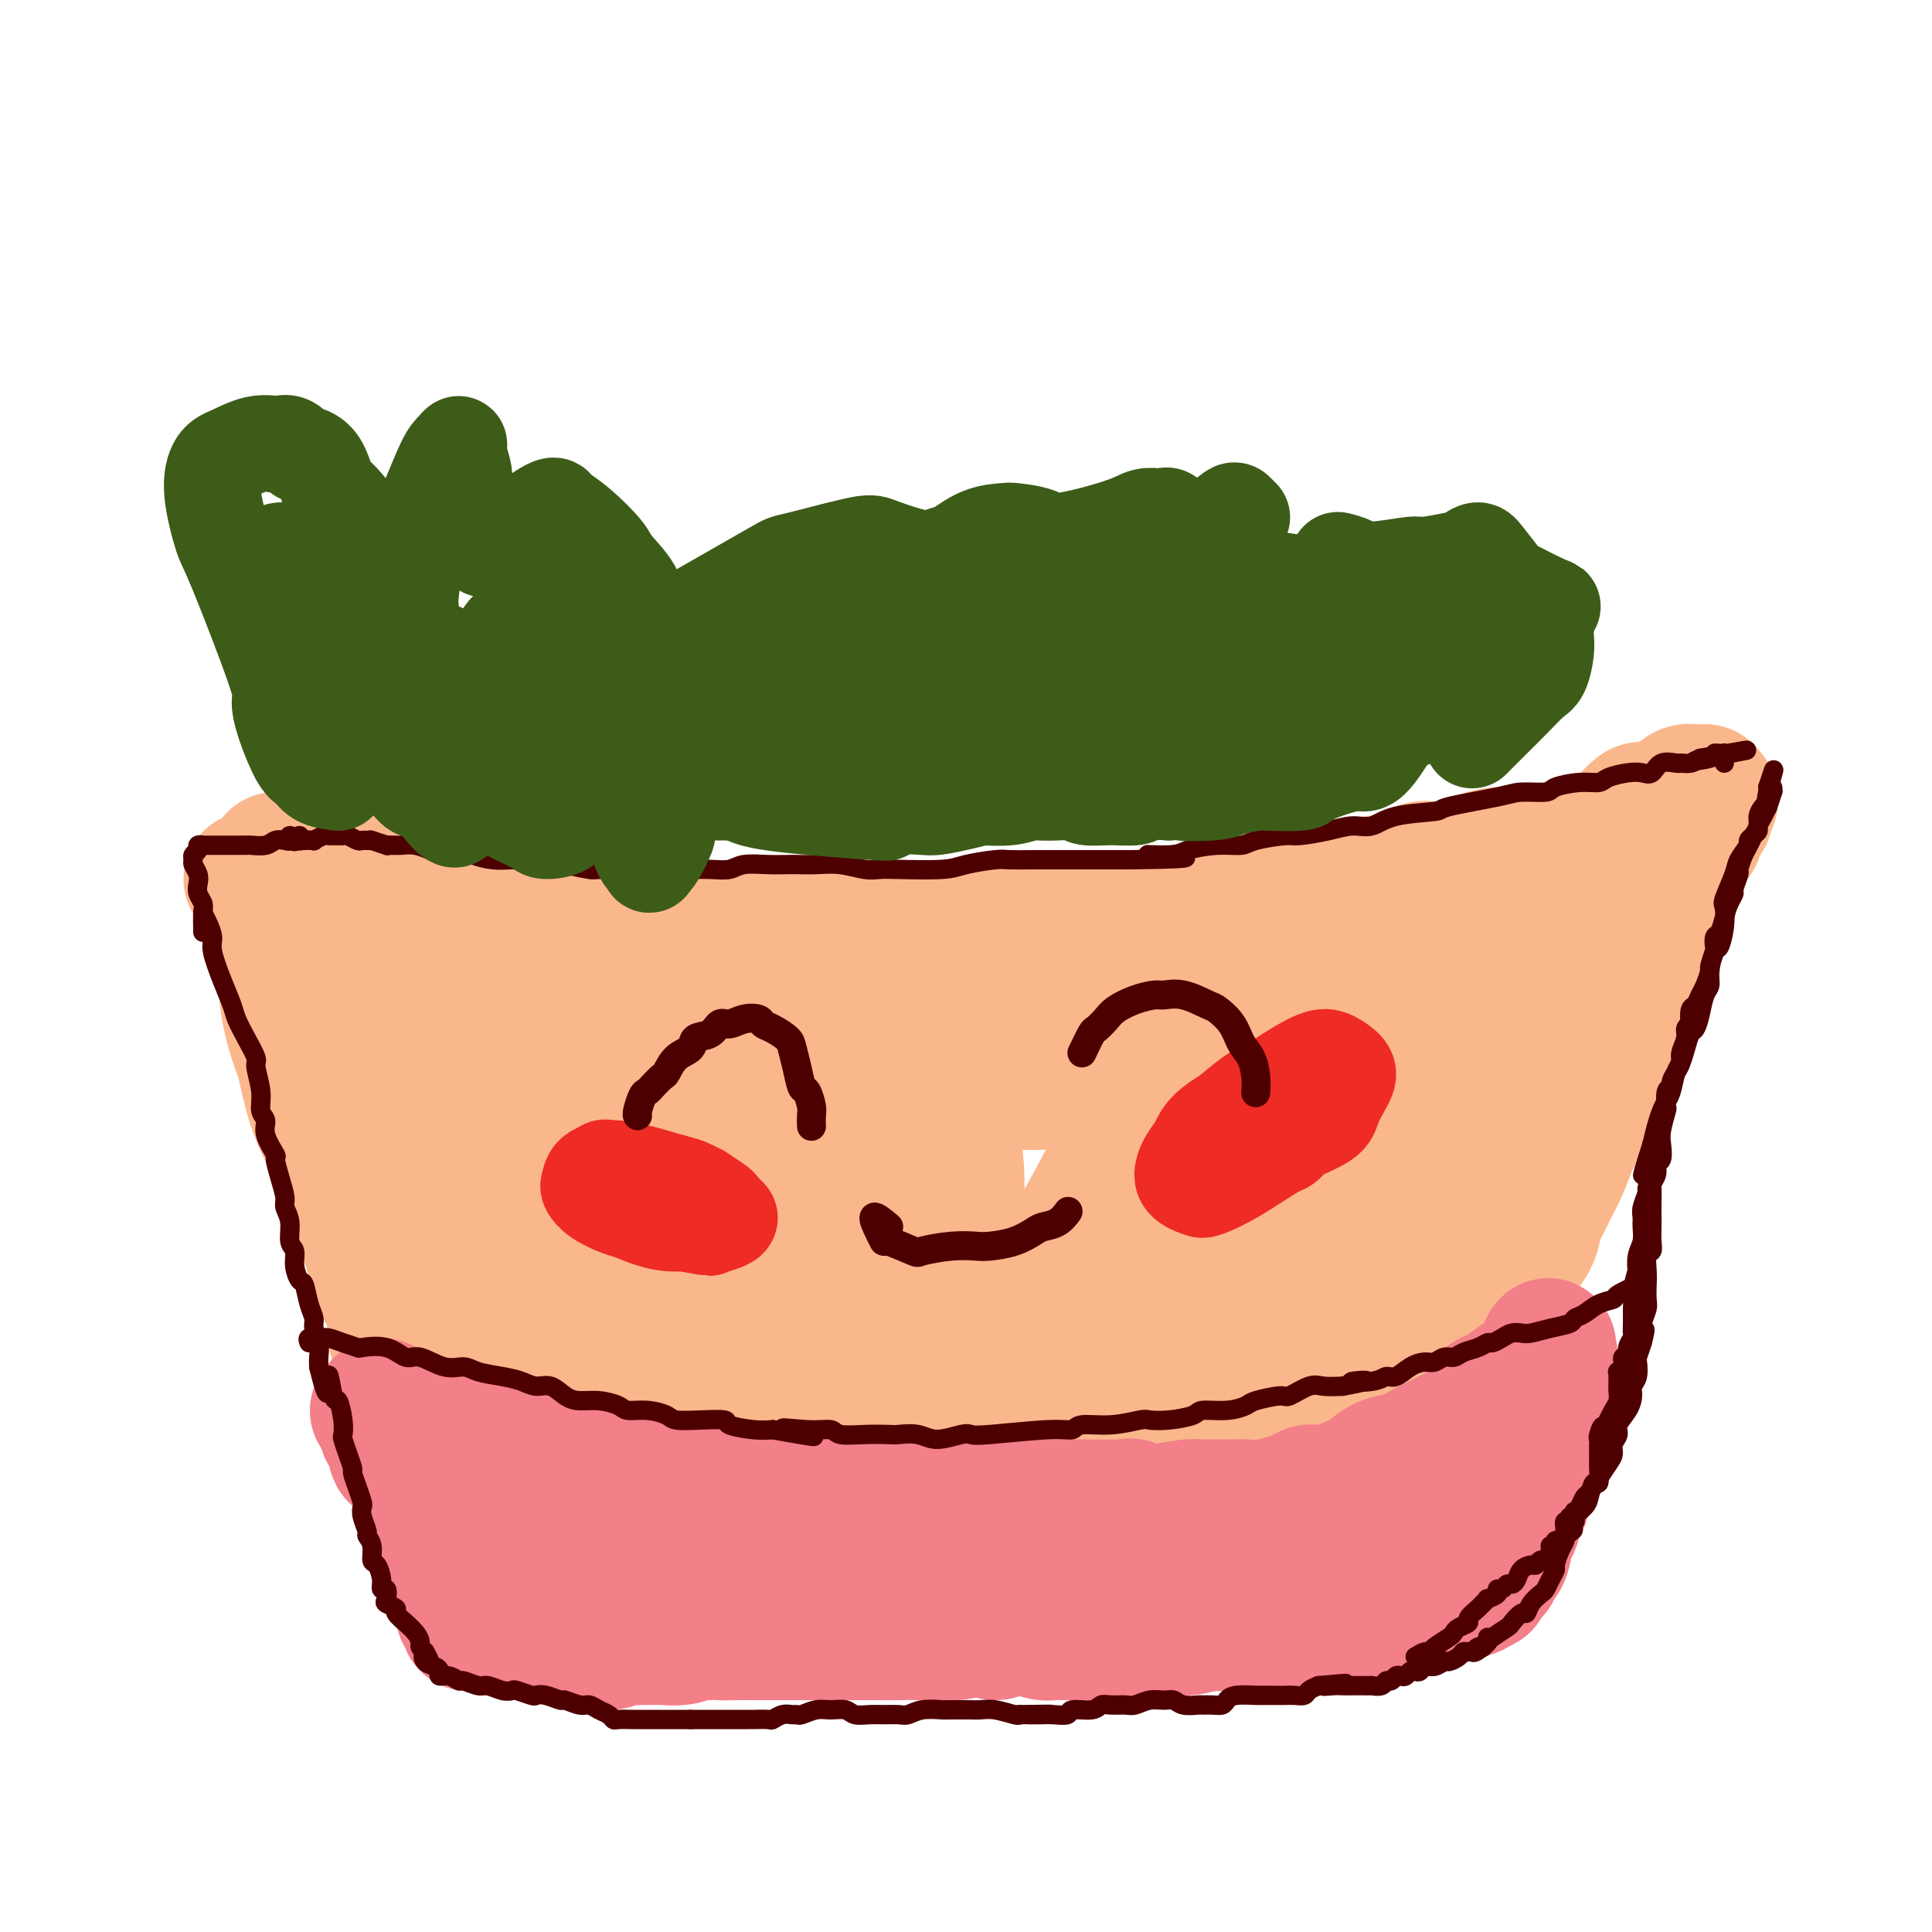 <svg viewBox='0 0 400 400' version='1.1' xmlns='http://www.w3.org/2000/svg' xmlns:xlink='http://www.w3.org/1999/xlink'><g fill='none' stroke='#FBB78C' stroke-width='6' stroke-linecap='round' stroke-linejoin='round'><path d='M95,174c0.690,0.462 1.380,0.924 2,1c0.620,0.076 1.172,-0.235 3,0c1.828,0.235 4.934,1.016 8,2c3.066,0.984 6.091,2.173 8,3c1.909,0.827 2.700,1.293 5,2c2.300,0.707 6.107,1.656 10,3c3.893,1.344 7.872,3.084 10,4c2.128,0.916 2.404,1.008 5,2c2.596,0.992 7.511,2.886 12,4c4.489,1.114 8.551,1.450 11,2c2.449,0.550 3.284,1.313 6,2c2.716,0.687 7.313,1.298 12,2c4.687,0.702 9.464,1.495 12,2c2.536,0.505 2.832,0.724 5,1c2.168,0.276 6.206,0.611 10,1c3.794,0.389 7.342,0.834 9,1c1.658,0.166 1.427,0.055 3,0c1.573,-0.055 4.952,-0.053 8,0c3.048,0.053 5.765,0.159 7,0c1.235,-0.159 0.986,-0.581 3,-1c2.014,-0.419 6.290,-0.834 8,-1c1.710,-0.166 0.855,-0.083 0,0'/></g>
<g fill='none' stroke='#FBB78C' stroke-width='28' stroke-linecap='round' stroke-linejoin='round'><path d='M71,176c-1.474,-0.826 -2.948,-1.651 -3,-2c-0.052,-0.349 1.318,-0.221 2,0c0.682,0.221 0.674,0.534 3,1c2.326,0.466 6.985,1.085 11,2c4.015,0.915 7.386,2.127 9,3c1.614,0.873 1.469,1.407 3,2c1.531,0.593 4.737,1.245 8,2c3.263,0.755 6.585,1.612 8,2c1.415,0.388 0.925,0.308 2,1c1.075,0.692 3.717,2.158 7,3c3.283,0.842 7.208,1.062 9,1c1.792,-0.062 1.453,-0.405 3,0c1.547,0.405 4.981,1.559 8,2c3.019,0.441 5.624,0.170 7,0c1.376,-0.170 1.522,-0.241 3,0c1.478,0.241 4.288,0.792 7,1c2.712,0.208 5.326,0.073 7,0c1.674,-0.073 2.410,-0.085 4,0c1.590,0.085 4.036,0.268 7,0c2.964,-0.268 6.447,-0.986 8,-1c1.553,-0.014 1.177,0.676 3,1c1.823,0.324 5.845,0.280 9,0c3.155,-0.280 5.443,-0.797 7,-1c1.557,-0.203 2.384,-0.092 4,0c1.616,0.092 4.019,0.164 7,0c2.981,-0.164 6.538,-0.566 8,-1c1.462,-0.434 0.829,-0.900 2,-1c1.171,-0.100 4.145,0.167 7,0c2.855,-0.167 5.590,-0.766 7,-1c1.410,-0.234 1.495,-0.101 3,0c1.505,0.101 4.430,0.172 7,0c2.570,-0.172 4.785,-0.586 7,-1'/><path d='M255,189c9.475,-0.740 3.662,-0.091 3,0c-0.662,0.091 3.826,-0.376 7,-1c3.174,-0.624 5.033,-1.407 6,-2c0.967,-0.593 1.041,-0.998 2,-1c0.959,-0.002 2.802,0.398 5,0c2.198,-0.398 4.751,-1.595 6,-2c1.249,-0.405 1.193,-0.017 2,0c0.807,0.017 2.476,-0.338 4,-1c1.524,-0.662 2.903,-1.630 4,-2c1.097,-0.370 1.912,-0.141 3,0c1.088,0.141 2.448,0.195 4,0c1.552,-0.195 3.296,-0.640 4,-1c0.704,-0.360 0.369,-0.635 1,-1c0.631,-0.365 2.229,-0.819 4,-1c1.771,-0.181 3.717,-0.087 5,0c1.283,0.087 1.904,0.167 3,0c1.096,-0.167 2.666,-0.582 4,-1c1.334,-0.418 2.434,-0.839 3,-1c0.566,-0.161 0.600,-0.062 1,0c0.400,0.062 1.165,0.087 2,0c0.835,-0.087 1.740,-0.286 2,0c0.260,0.286 -0.127,1.058 0,1c0.127,-0.058 0.766,-0.945 1,-1c0.234,-0.055 0.064,0.721 0,1c-0.064,0.279 -0.020,0.062 0,0c0.020,-0.062 0.016,0.032 0,0c-0.016,-0.032 -0.043,-0.188 0,0c0.043,0.188 0.156,0.720 0,1c-0.156,0.280 -0.580,0.306 -1,0c-0.420,-0.306 -0.834,-0.945 -1,-1c-0.166,-0.055 -0.083,0.472 0,1'/><path d='M329,177c-0.190,0.276 0.335,-0.035 0,0c-0.335,0.035 -1.529,0.416 -2,1c-0.471,0.584 -0.219,1.370 -1,2c-0.781,0.630 -2.595,1.104 -4,2c-1.405,0.896 -2.403,2.215 -3,3c-0.597,0.785 -0.795,1.034 -2,2c-1.205,0.966 -3.419,2.647 -6,4c-2.581,1.353 -5.530,2.378 -7,3c-1.470,0.622 -1.461,0.841 -3,2c-1.539,1.159 -4.625,3.259 -8,5c-3.375,1.741 -7.041,3.125 -9,4c-1.959,0.875 -2.213,1.242 -4,2c-1.787,0.758 -5.106,1.909 -8,3c-2.894,1.091 -5.362,2.123 -8,3c-2.638,0.877 -5.445,1.601 -7,2c-1.555,0.399 -1.859,0.474 -4,1c-2.141,0.526 -6.121,1.503 -8,2c-1.879,0.497 -1.658,0.515 -3,1c-1.342,0.485 -4.246,1.436 -7,2c-2.754,0.564 -5.357,0.739 -7,1c-1.643,0.261 -2.327,0.607 -4,1c-1.673,0.393 -4.335,0.834 -7,1c-2.665,0.166 -5.332,0.055 -7,0c-1.668,-0.055 -2.337,-0.056 -4,0c-1.663,0.056 -4.318,0.170 -7,0c-2.682,-0.170 -5.389,-0.623 -7,-1c-1.611,-0.377 -2.125,-0.678 -4,-1c-1.875,-0.322 -5.111,-0.664 -8,-1c-2.889,-0.336 -5.432,-0.668 -7,-1c-1.568,-0.332 -2.162,-0.666 -4,-1c-1.838,-0.334 -4.919,-0.667 -8,-1'/><path d='M161,218c-7.379,-1.335 -6.827,-1.671 -7,-2c-0.173,-0.329 -1.070,-0.650 -3,-1c-1.930,-0.350 -4.891,-0.729 -8,-1c-3.109,-0.271 -6.366,-0.435 -8,-1c-1.634,-0.565 -1.645,-1.531 -3,-2c-1.355,-0.469 -4.054,-0.440 -7,-1c-2.946,-0.560 -6.140,-1.708 -8,-2c-1.860,-0.292 -2.388,0.271 -4,0c-1.612,-0.271 -4.309,-1.376 -7,-2c-2.691,-0.624 -5.376,-0.767 -7,-1c-1.624,-0.233 -2.188,-0.555 -4,-1c-1.812,-0.445 -4.871,-1.012 -7,-2c-2.129,-0.988 -3.329,-2.398 -4,-3c-0.671,-0.602 -0.812,-0.398 -2,-1c-1.188,-0.602 -3.422,-2.011 -5,-3c-1.578,-0.989 -2.500,-1.557 -3,-2c-0.500,-0.443 -0.579,-0.763 -1,-1c-0.421,-0.237 -1.184,-0.393 -2,-1c-0.816,-0.607 -1.684,-1.664 -2,-2c-0.316,-0.336 -0.081,0.050 0,0c0.081,-0.050 0.008,-0.534 0,-1c-0.008,-0.466 0.051,-0.912 0,-1c-0.051,-0.088 -0.210,0.183 0,0c0.210,-0.183 0.790,-0.820 1,-1c0.210,-0.180 0.052,0.095 0,0c-0.052,-0.095 0.003,-0.561 0,-1c-0.003,-0.439 -0.063,-0.850 0,-1c0.063,-0.150 0.248,-0.041 0,0c-0.248,0.041 -0.928,0.012 -1,0c-0.072,-0.012 0.464,-0.006 1,0'/><path d='M70,184c-0.265,-1.083 -0.428,-0.290 0,0c0.428,0.290 1.447,0.079 1,0c-0.447,-0.079 -2.360,-0.024 -3,0c-0.640,0.024 -0.006,0.016 0,0c0.006,-0.016 -0.614,-0.042 -1,0c-0.386,0.042 -0.537,0.152 -1,0c-0.463,-0.152 -1.238,-0.566 -2,-1c-0.762,-0.434 -1.510,-0.887 -2,-1c-0.490,-0.113 -0.723,0.114 -1,0c-0.277,-0.114 -0.600,-0.571 -1,-1c-0.400,-0.429 -0.878,-0.832 -1,-1c-0.122,-0.168 0.111,-0.103 0,0c-0.111,0.103 -0.566,0.242 -1,0c-0.434,-0.242 -0.848,-0.865 -1,-1c-0.152,-0.135 -0.041,0.216 0,0c0.041,-0.216 0.014,-1.001 0,-1c-0.014,0.001 -0.015,0.788 0,1c0.015,0.212 0.045,-0.149 0,0c-0.045,0.149 -0.166,0.809 0,1c0.166,0.191 0.619,-0.088 1,0c0.381,0.088 0.691,0.544 1,1'/><path d='M59,181c0.425,0.755 0.489,1.141 1,2c0.511,0.859 1.469,2.191 2,3c0.531,0.809 0.635,1.094 1,2c0.365,0.906 0.991,2.434 2,4c1.009,1.566 2.402,3.171 3,4c0.598,0.829 0.402,0.884 1,2c0.598,1.116 1.991,3.294 3,5c1.009,1.706 1.632,2.940 2,4c0.368,1.060 0.479,1.946 1,3c0.521,1.054 1.452,2.277 2,4c0.548,1.723 0.713,3.945 1,5c0.287,1.055 0.695,0.945 1,2c0.305,1.055 0.505,3.277 1,5c0.495,1.723 1.284,2.946 2,4c0.716,1.054 1.358,1.940 2,3c0.642,1.060 1.285,2.295 2,4c0.715,1.705 1.501,3.879 2,5c0.499,1.121 0.711,1.188 1,2c0.289,0.812 0.656,2.368 1,4c0.344,1.632 0.667,3.339 1,4c0.333,0.661 0.678,0.276 1,1c0.322,0.724 0.621,2.559 1,4c0.379,1.441 0.837,2.490 1,3c0.163,0.510 0.030,0.480 0,1c-0.030,0.520 0.045,1.590 0,2c-0.045,0.410 -0.208,0.162 0,0c0.208,-0.162 0.787,-0.236 1,0c0.213,0.236 0.061,0.782 0,1c-0.061,0.218 -0.030,0.109 0,0'/><path d='M95,264c3.249,8.874 0.870,2.559 0,0c-0.870,-2.559 -0.233,-1.361 0,-1c0.233,0.361 0.062,-0.113 0,0c-0.062,0.113 -0.017,0.815 0,1c0.017,0.185 0.004,-0.148 0,0c-0.004,0.148 -0.001,0.775 0,1c0.001,0.225 0.000,0.046 0,0c-0.000,-0.046 -0.000,0.040 0,0c0.000,-0.040 0.000,-0.207 0,0c-0.000,0.207 -0.000,0.787 0,1c0.000,0.213 0.000,0.057 0,0c-0.000,-0.057 -0.000,-0.015 0,0c0.000,0.015 0.000,0.004 0,0c-0.000,-0.004 -0.000,-0.002 0,0'/><path d='M52,182c1.148,0.220 2.296,0.439 3,1c0.704,0.561 0.962,1.463 1,2c0.038,0.537 -0.146,0.710 0,2c0.146,1.290 0.620,3.698 1,6c0.380,2.302 0.664,4.499 1,6c0.336,1.501 0.722,2.307 1,4c0.278,1.693 0.448,4.275 1,7c0.552,2.725 1.485,5.593 2,7c0.515,1.407 0.613,1.351 1,3c0.387,1.649 1.063,5.001 2,8c0.937,2.999 2.134,5.643 3,7c0.866,1.357 1.402,1.426 2,3c0.598,1.574 1.260,4.651 2,7c0.740,2.349 1.559,3.969 2,5c0.441,1.031 0.503,1.473 1,3c0.497,1.527 1.430,4.141 2,6c0.570,1.859 0.779,2.964 1,4c0.221,1.036 0.455,2.003 1,3c0.545,0.997 1.403,2.025 2,4c0.597,1.975 0.934,4.897 1,6c0.066,1.103 -0.138,0.389 0,1c0.138,0.611 0.620,2.549 1,4c0.380,1.451 0.660,2.416 1,3c0.340,0.584 0.742,0.786 1,1c0.258,0.214 0.373,0.438 1,1c0.627,0.562 1.766,1.460 2,2c0.234,0.540 -0.437,0.722 0,1c0.437,0.278 1.982,0.651 3,1c1.018,0.349 1.509,0.675 2,1'/><path d='M93,291c1.541,1.262 0.894,0.917 1,1c0.106,0.083 0.967,0.596 2,1c1.033,0.404 2.239,0.701 3,1c0.761,0.299 1.079,0.601 2,1c0.921,0.399 2.447,0.895 4,1c1.553,0.105 3.133,-0.182 5,0c1.867,0.182 4.021,0.833 5,1c0.979,0.167 0.783,-0.151 2,0c1.217,0.151 3.846,0.772 5,1c1.154,0.228 0.834,0.064 2,0c1.166,-0.064 3.818,-0.027 6,0c2.182,0.027 3.893,0.045 5,0c1.107,-0.045 1.611,-0.153 3,0c1.389,0.153 3.662,0.567 6,1c2.338,0.433 4.742,0.887 6,1c1.258,0.113 1.371,-0.113 3,0c1.629,0.113 4.773,0.567 7,1c2.227,0.433 3.536,0.845 6,1c2.464,0.155 6.081,0.054 8,0c1.919,-0.054 2.138,-0.061 4,0c1.862,0.061 5.366,0.189 7,0c1.634,-0.189 1.399,-0.694 3,-1c1.601,-0.306 5.039,-0.411 8,-1c2.961,-0.589 5.445,-1.660 7,-2c1.555,-0.340 2.182,0.053 4,0c1.818,-0.053 4.828,-0.550 8,-1c3.172,-0.450 6.505,-0.853 8,-1c1.495,-0.147 1.153,-0.040 3,0c1.847,0.040 5.882,0.011 9,0c3.118,-0.011 5.319,-0.003 7,0c1.681,0.003 2.840,0.002 4,0'/><path d='M246,296c13.729,-0.859 8.052,-0.006 8,0c-0.052,0.006 5.522,-0.833 8,-1c2.478,-0.167 1.859,0.340 4,0c2.141,-0.340 7.040,-1.526 9,-2c1.960,-0.474 0.980,-0.237 0,0'/><path d='M328,182c0.145,-4.102 0.290,-8.205 0,-8c-0.290,0.205 -1.014,4.717 1,4c2.014,-0.717 6.766,-6.661 9,-9c2.234,-2.339 1.951,-1.071 3,-1c1.049,0.071 3.429,-1.053 5,-2c1.571,-0.947 2.334,-1.715 3,-2c0.666,-0.285 1.236,-0.086 2,0c0.764,0.086 1.722,0.061 2,0c0.278,-0.061 -0.126,-0.157 0,0c0.126,0.157 0.780,0.568 1,1c0.220,0.432 0.006,0.885 0,1c-0.006,0.115 0.195,-0.109 0,0c-0.195,0.109 -0.787,0.552 -1,1c-0.213,0.448 -0.046,0.902 0,1c0.046,0.098 -0.028,-0.159 0,0c0.028,0.159 0.158,0.736 0,1c-0.158,0.264 -0.606,0.217 -1,1c-0.394,0.783 -0.736,2.397 -1,3c-0.264,0.603 -0.452,0.196 -1,1c-0.548,0.804 -1.456,2.819 -2,4c-0.544,1.181 -0.723,1.529 -1,2c-0.277,0.471 -0.652,1.064 -1,2c-0.348,0.936 -0.669,2.214 -1,4c-0.331,1.786 -0.670,4.080 -1,5c-0.330,0.920 -0.649,0.465 -1,1c-0.351,0.535 -0.733,2.061 -1,3c-0.267,0.939 -0.418,1.291 -1,2c-0.582,0.709 -1.595,1.774 -2,3c-0.405,1.226 -0.203,2.613 0,4'/><path d='M339,204c-2.344,6.398 -1.205,2.392 -1,2c0.205,-0.392 -0.524,2.831 -1,5c-0.476,2.169 -0.699,3.285 -1,4c-0.301,0.715 -0.681,1.029 -1,2c-0.319,0.971 -0.576,2.600 -1,4c-0.424,1.400 -1.016,2.571 -2,4c-0.984,1.429 -2.361,3.117 -3,4c-0.639,0.883 -0.541,0.962 -1,2c-0.459,1.038 -1.475,3.034 -2,4c-0.525,0.966 -0.561,0.900 -1,2c-0.439,1.100 -1.282,3.365 -2,5c-0.718,1.635 -1.310,2.641 -2,4c-0.690,1.359 -1.479,3.072 -2,4c-0.521,0.928 -0.774,1.072 -1,2c-0.226,0.928 -0.424,2.640 -1,4c-0.576,1.360 -1.529,2.369 -2,3c-0.471,0.631 -0.459,0.884 -1,2c-0.541,1.116 -1.636,3.096 -2,4c-0.364,0.904 0.004,0.733 0,1c-0.004,0.267 -0.381,0.971 -1,2c-0.619,1.029 -1.480,2.384 -2,3c-0.520,0.616 -0.699,0.493 -1,1c-0.301,0.507 -0.725,1.645 -1,3c-0.275,1.355 -0.402,2.927 -1,4c-0.598,1.073 -1.665,1.646 -2,2c-0.335,0.354 0.064,0.490 0,1c-0.064,0.510 -0.592,1.394 -1,2c-0.408,0.606 -0.697,0.936 -1,1c-0.303,0.064 -0.620,-0.137 -1,0c-0.380,0.137 -0.823,0.610 -1,1c-0.177,0.390 -0.089,0.695 0,1'/><path d='M300,287c-5.230,10.270 -1.307,2.944 0,0c1.307,-2.944 -0.004,-1.507 -1,-1c-0.996,0.507 -1.679,0.082 -2,0c-0.321,-0.082 -0.280,0.178 -1,0c-0.720,-0.178 -2.202,-0.794 -4,-1c-1.798,-0.206 -3.910,-0.003 -5,0c-1.090,0.003 -1.156,-0.196 -2,0c-0.844,0.196 -2.467,0.786 -4,1c-1.533,0.214 -2.977,0.054 -4,0c-1.023,-0.054 -1.624,-0.000 -3,0c-1.376,0.000 -3.528,-0.052 -5,0c-1.472,0.052 -2.265,0.210 -3,0c-0.735,-0.210 -1.411,-0.788 -2,-1c-0.589,-0.212 -1.092,-0.057 -2,0c-0.908,0.057 -2.221,0.016 -3,0c-0.779,-0.016 -1.022,-0.008 -2,0c-0.978,0.008 -2.689,0.015 -4,0c-1.311,-0.015 -2.223,-0.053 -3,0c-0.777,0.053 -1.421,0.196 -2,0c-0.579,-0.196 -1.093,-0.732 -2,-1c-0.907,-0.268 -2.205,-0.268 -3,0c-0.795,0.268 -1.085,0.805 -2,1c-0.915,0.195 -2.454,0.048 -4,0c-1.546,-0.048 -3.099,0.002 -4,0c-0.901,-0.002 -1.150,-0.056 -2,0c-0.850,0.056 -2.299,0.221 -4,0c-1.701,-0.221 -3.652,-0.827 -5,-1c-1.348,-0.173 -2.093,0.088 -4,0c-1.907,-0.088 -4.975,-0.524 -8,-1c-3.025,-0.476 -6.007,-0.993 -8,-1c-1.993,-0.007 -2.996,0.497 -4,1'/><path d='M198,283c-16.794,-0.663 -7.780,-0.321 -5,0c2.780,0.321 -0.675,0.620 -2,1c-1.325,0.380 -0.519,0.841 0,1c0.519,0.159 0.750,0.015 3,0c2.250,-0.015 6.519,0.099 9,0c2.481,-0.099 3.175,-0.412 6,-1c2.825,-0.588 7.782,-1.452 14,-4c6.218,-2.548 13.697,-6.779 18,-9c4.303,-2.221 5.430,-2.431 9,-5c3.570,-2.569 9.585,-7.498 14,-12c4.415,-4.502 7.232,-8.578 9,-11c1.768,-2.422 2.488,-3.190 3,-5c0.512,-1.810 0.817,-4.660 0,-6c-0.817,-1.340 -2.756,-1.168 -4,-1c-1.244,0.168 -1.792,0.331 -4,1c-2.208,0.669 -6.077,1.843 -10,4c-3.923,2.157 -7.900,5.298 -10,7c-2.100,1.702 -2.321,1.965 -4,4c-1.679,2.035 -4.815,5.842 -6,9c-1.185,3.158 -0.418,5.665 0,7c0.418,1.335 0.488,1.497 2,2c1.512,0.503 4.468,1.348 8,1c3.532,-0.348 7.640,-1.888 10,-3c2.360,-1.112 2.971,-1.797 5,-4c2.029,-2.203 5.476,-5.924 8,-10c2.524,-4.076 4.125,-8.507 5,-11c0.875,-2.493 1.025,-3.049 1,-5c-0.025,-1.951 -0.223,-5.296 -1,-7c-0.777,-1.704 -2.132,-1.766 -3,-2c-0.868,-0.234 -1.248,-0.638 -3,0c-1.752,0.638 -4.876,2.319 -8,4'/><path d='M262,228c-3.226,2.545 -5.792,6.908 -7,9c-1.208,2.092 -1.059,1.914 -2,4c-0.941,2.086 -2.971,6.436 -3,10c-0.029,3.564 1.945,6.341 3,8c1.055,1.659 1.191,2.201 3,3c1.809,0.799 5.290,1.857 9,1c3.710,-0.857 7.649,-3.629 10,-5c2.351,-1.371 3.114,-1.340 5,-4c1.886,-2.660 4.896,-8.010 6,-13c1.104,-4.990 0.303,-9.621 0,-12c-0.303,-2.379 -0.107,-2.505 -1,-4c-0.893,-1.495 -2.873,-4.358 -5,-6c-2.127,-1.642 -4.400,-2.064 -6,-2c-1.600,0.064 -2.525,0.612 -5,2c-2.475,1.388 -6.499,3.614 -9,5c-2.501,1.386 -3.478,1.931 -5,4c-1.522,2.069 -3.590,5.661 -5,9c-1.410,3.339 -2.161,6.425 -2,9c0.161,2.575 1.235,4.639 2,6c0.765,1.361 1.220,2.020 3,3c1.780,0.980 4.887,2.280 8,2c3.113,-0.280 6.234,-2.140 8,-3c1.766,-0.860 2.176,-0.721 4,-2c1.824,-1.279 5.062,-3.978 7,-7c1.938,-3.022 2.577,-6.367 3,-8c0.423,-1.633 0.630,-1.553 0,-3c-0.630,-1.447 -2.097,-4.421 -4,-6c-1.903,-1.579 -4.242,-1.763 -6,-2c-1.758,-0.237 -2.935,-0.525 -5,0c-2.065,0.525 -5.019,1.864 -8,4c-2.981,2.136 -5.991,5.068 -9,8'/><path d='M251,238c-3.204,2.576 -2.713,3.015 -3,5c-0.287,1.985 -1.352,5.516 -1,9c0.352,3.484 2.121,6.921 3,9c0.879,2.079 0.867,2.802 3,4c2.133,1.198 6.410,2.873 11,2c4.590,-0.873 9.495,-4.292 12,-6c2.505,-1.708 2.612,-1.705 5,-5c2.388,-3.295 7.057,-9.888 10,-16c2.943,-6.112 4.159,-11.743 5,-15c0.841,-3.257 1.307,-4.138 1,-7c-0.307,-2.862 -1.386,-7.704 -2,-10c-0.614,-2.296 -0.764,-2.047 -2,-1c-1.236,1.047 -3.557,2.892 -5,4c-1.443,1.108 -2.009,1.477 -4,5c-1.991,3.523 -5.408,10.198 -7,14c-1.592,3.802 -1.360,4.731 -2,8c-0.640,3.269 -2.151,8.877 -2,14c0.151,5.123 1.963,9.762 3,12c1.037,2.238 1.300,2.077 3,3c1.700,0.923 4.839,2.932 9,1c4.161,-1.932 9.346,-7.804 12,-11c2.654,-3.196 2.777,-3.715 5,-9c2.223,-5.285 6.547,-15.337 10,-24c3.453,-8.663 6.035,-15.936 7,-20c0.965,-4.064 0.314,-4.918 0,-7c-0.314,-2.082 -0.290,-5.392 -2,-6c-1.710,-0.608 -5.154,1.486 -7,3c-1.846,1.514 -2.093,2.447 -5,6c-2.907,3.553 -8.475,9.726 -13,17c-4.525,7.274 -8.007,15.650 -10,21c-1.993,5.350 -2.496,7.675 -3,10'/><path d='M282,248c-2.959,8.129 -3.857,12.952 -4,17c-0.143,4.048 0.467,7.322 1,9c0.533,1.678 0.988,1.762 2,2c1.012,0.238 2.579,0.631 5,-2c2.421,-2.631 5.694,-8.287 8,-12c2.306,-3.713 3.646,-5.483 6,-11c2.354,-5.517 5.724,-14.782 8,-23c2.276,-8.218 3.459,-15.391 4,-19c0.541,-3.609 0.441,-3.655 0,-6c-0.441,-2.345 -1.224,-6.988 -4,-9c-2.776,-2.012 -7.544,-1.392 -10,-1c-2.456,0.392 -2.598,0.557 -8,4c-5.402,3.443 -16.062,10.165 -21,13c-4.938,2.835 -4.154,1.784 -11,9c-6.846,7.216 -21.324,22.700 -28,30c-6.676,7.300 -5.551,6.415 -7,10c-1.449,3.585 -5.471,11.638 -7,17c-1.529,5.362 -0.565,8.033 0,10c0.565,1.967 0.732,3.230 4,3c3.268,-0.230 9.637,-1.952 13,-3c3.363,-1.048 3.721,-1.421 7,-5c3.279,-3.579 9.478,-10.363 15,-19c5.522,-8.637 10.368,-19.127 13,-25c2.632,-5.873 3.052,-7.130 4,-11c0.948,-3.870 2.424,-10.352 1,-15c-1.424,-4.648 -5.750,-7.462 -8,-9c-2.250,-1.538 -2.426,-1.802 -6,-2c-3.574,-0.198 -10.546,-0.331 -19,2c-8.454,2.331 -18.392,7.128 -24,10c-5.608,2.872 -6.888,3.821 -12,8c-5.112,4.179 -14.056,11.590 -23,19'/><path d='M181,239c-8.374,7.951 -11.811,14.327 -14,18c-2.189,3.673 -3.132,4.642 -4,8c-0.868,3.358 -1.660,9.105 0,13c1.660,3.895 5.773,5.937 8,7c2.227,1.063 2.569,1.147 6,1c3.431,-0.147 9.953,-0.524 17,-4c7.047,-3.476 14.620,-10.052 19,-14c4.380,-3.948 5.565,-5.267 9,-11c3.435,-5.733 9.118,-15.881 12,-24c2.882,-8.119 2.962,-14.210 1,-19c-1.962,-4.790 -5.968,-8.279 -8,-10c-2.032,-1.721 -2.092,-1.675 -7,-1c-4.908,0.675 -14.665,1.979 -20,3c-5.335,1.021 -6.246,1.758 -12,5c-5.754,3.242 -16.349,8.990 -25,15c-8.651,6.010 -15.359,12.282 -19,16c-3.641,3.718 -4.215,4.883 -6,9c-1.785,4.117 -4.781,11.188 -5,17c-0.219,5.812 2.339,10.366 4,13c1.661,2.634 2.426,3.350 6,5c3.574,1.650 9.957,4.235 17,3c7.043,-1.235 14.746,-6.292 19,-9c4.254,-2.708 5.060,-3.069 8,-7c2.940,-3.931 8.012,-11.432 10,-19c1.988,-7.568 0.890,-15.203 0,-19c-0.890,-3.797 -1.571,-3.758 -4,-6c-2.429,-2.242 -6.607,-6.767 -13,-9c-6.393,-2.233 -15.002,-2.176 -20,-2c-4.998,0.176 -6.384,0.470 -12,2c-5.616,1.530 -15.462,4.294 -23,8c-7.538,3.706 -12.769,8.353 -18,13'/><path d='M107,241c-3.664,2.865 -3.822,3.528 -5,7c-1.178,3.472 -3.374,9.752 -3,15c0.374,5.248 3.319,9.465 5,12c1.681,2.535 2.098,3.388 5,5c2.902,1.612 8.290,3.985 14,4c5.710,0.015 11.741,-2.326 15,-4c3.259,-1.674 3.747,-2.679 6,-6c2.253,-3.321 6.272,-8.957 8,-16c1.728,-7.043 1.164,-15.493 1,-20c-0.164,-4.507 0.070,-5.070 -2,-9c-2.070,-3.930 -6.446,-11.226 -12,-16c-5.554,-4.774 -12.287,-7.026 -16,-8c-3.713,-0.974 -4.406,-0.672 -8,0c-3.594,0.672 -10.089,1.713 -15,5c-4.911,3.287 -8.237,8.820 -10,12c-1.763,3.180 -1.963,4.006 -2,8c-0.037,3.994 0.087,11.157 2,18c1.913,6.843 5.613,13.367 8,17c2.387,3.633 3.461,4.375 7,7c3.539,2.625 9.541,7.133 15,8c5.459,0.867 10.373,-1.906 13,-3c2.627,-1.094 2.968,-0.509 5,-3c2.032,-2.491 5.755,-8.060 7,-15c1.245,-6.940 0.013,-15.253 -1,-20c-1.013,-4.747 -1.807,-5.929 -4,-10c-2.193,-4.071 -5.786,-11.032 -10,-16c-4.214,-4.968 -9.049,-7.945 -13,-9c-3.951,-1.055 -7.018,-0.190 -9,0c-1.982,0.190 -2.880,-0.295 -4,2c-1.120,2.295 -2.463,7.370 -3,11c-0.537,3.630 -0.269,5.815 0,8'/><path d='M101,225c0.121,5.425 1.925,9.486 5,14c3.075,4.514 7.423,9.479 10,12c2.577,2.521 3.383,2.599 6,3c2.617,0.401 7.043,1.127 10,-1c2.957,-2.127 4.444,-7.107 5,-10c0.556,-2.893 0.182,-3.701 0,-7c-0.182,-3.299 -0.172,-9.090 -2,-13c-1.828,-3.910 -5.495,-5.940 -7,-7c-1.505,-1.060 -0.847,-1.150 -2,-1c-1.153,0.150 -4.118,0.540 -6,2c-1.882,1.460 -2.681,3.988 -3,5c-0.319,1.012 -0.160,0.506 0,0'/></g>
<g fill='none' stroke='#F37F89' stroke-width='28' stroke-linecap='round' stroke-linejoin='round'><path d='M79,291c0.444,1.070 0.887,2.140 1,3c0.113,0.860 -0.105,1.512 0,2c0.105,0.488 0.534,0.814 1,1c0.466,0.186 0.968,0.234 1,1c0.032,0.766 -0.408,2.251 0,3c0.408,0.749 1.663,0.763 2,1c0.337,0.237 -0.246,0.696 0,1c0.246,0.304 1.320,0.453 2,1c0.680,0.547 0.966,1.494 1,2c0.034,0.506 -0.183,0.572 0,1c0.183,0.428 0.766,1.219 1,2c0.234,0.781 0.119,1.552 0,2c-0.119,0.448 -0.243,0.573 0,1c0.243,0.427 0.854,1.157 1,2c0.146,0.843 -0.172,1.798 0,2c0.172,0.202 0.833,-0.348 1,0c0.167,0.348 -0.162,1.595 0,2c0.162,0.405 0.814,-0.031 1,0c0.186,0.031 -0.095,0.529 0,1c0.095,0.471 0.565,0.914 1,1c0.435,0.086 0.835,-0.185 1,0c0.165,0.185 0.096,0.825 0,1c-0.096,0.175 -0.218,-0.117 0,0c0.218,0.117 0.776,0.643 1,1c0.224,0.357 0.112,0.547 0,1c-0.112,0.453 -0.226,1.171 0,2c0.226,0.829 0.793,1.769 1,2c0.207,0.231 0.056,-0.245 0,0c-0.056,0.245 -0.016,1.213 0,2c0.016,0.787 0.008,1.394 0,2'/><path d='M95,331c2.703,6.371 1.460,2.300 1,1c-0.460,-1.300 -0.137,0.173 0,1c0.137,0.827 0.090,1.010 0,1c-0.090,-0.010 -0.221,-0.213 0,0c0.221,0.213 0.794,0.842 1,1c0.206,0.158 0.045,-0.154 0,0c-0.045,0.154 0.025,0.774 0,1c-0.025,0.226 -0.147,0.060 0,0c0.147,-0.060 0.562,-0.012 1,0c0.438,0.012 0.898,-0.011 1,0c0.102,0.011 -0.155,0.056 0,0c0.155,-0.056 0.723,-0.212 1,0c0.277,0.212 0.265,0.793 1,1c0.735,0.207 2.218,0.042 3,0c0.782,-0.042 0.861,0.041 1,0c0.139,-0.041 0.336,-0.205 1,0c0.664,0.205 1.796,0.778 3,1c1.204,0.222 2.482,0.093 3,0c0.518,-0.093 0.277,-0.150 1,0c0.723,0.150 2.410,0.506 4,1c1.590,0.494 3.084,1.127 4,1c0.916,-0.127 1.255,-1.015 2,-1c0.745,0.015 1.895,0.932 3,1c1.105,0.068 2.163,-0.714 3,-1c0.837,-0.286 1.452,-0.076 2,0c0.548,0.076 1.028,0.017 2,0c0.972,-0.017 2.434,0.009 3,0c0.566,-0.009 0.234,-0.054 1,0c0.766,0.054 2.629,0.207 4,0c1.371,-0.207 2.249,-0.773 3,-1c0.751,-0.227 1.376,-0.113 2,0'/><path d='M146,338c4.341,-0.309 2.694,-0.083 3,0c0.306,0.083 2.566,0.022 4,0c1.434,-0.022 2.041,-0.006 3,0c0.959,0.006 2.271,0.002 4,0c1.729,-0.002 3.875,-0.000 5,0c1.125,0.000 1.227,0.000 2,0c0.773,-0.000 2.216,0.000 4,0c1.784,-0.000 3.908,-0.000 5,0c1.092,0.000 1.153,0.001 2,0c0.847,-0.001 2.479,-0.005 4,0c1.521,0.005 2.929,0.020 4,0c1.071,-0.020 1.804,-0.076 4,0c2.196,0.076 5.854,0.282 8,0c2.146,-0.282 2.781,-1.053 4,-1c1.219,0.053 3.022,0.928 4,1c0.978,0.072 1.131,-0.660 2,-1c0.869,-0.340 2.453,-0.287 4,0c1.547,0.287 3.056,0.809 4,1c0.944,0.191 1.322,0.051 2,0c0.678,-0.051 1.656,-0.014 3,0c1.344,0.014 3.054,0.003 4,0c0.946,-0.003 1.127,0.000 2,0c0.873,-0.000 2.436,-0.004 4,0c1.564,0.004 3.127,0.016 4,0c0.873,-0.016 1.054,-0.060 2,0c0.946,0.060 2.656,0.222 4,0c1.344,-0.222 2.324,-0.829 3,-1c0.676,-0.171 1.050,0.094 2,0c0.950,-0.094 2.475,-0.547 4,-1'/><path d='M250,336c16.729,-0.326 6.550,-0.140 3,0c-3.550,0.140 -0.472,0.234 1,0c1.472,-0.234 1.339,-0.795 2,-1c0.661,-0.205 2.116,-0.055 3,0c0.884,0.055 1.195,0.014 2,0c0.805,-0.014 2.103,-0.003 3,0c0.897,0.003 1.392,-0.003 2,0c0.608,0.003 1.329,0.015 2,0c0.671,-0.015 1.292,-0.057 2,0c0.708,0.057 1.503,0.211 2,0c0.497,-0.211 0.695,-0.789 1,-1c0.305,-0.211 0.717,-0.057 1,0c0.283,0.057 0.438,0.015 1,0c0.562,-0.015 1.530,-0.003 2,0c0.470,0.003 0.440,-0.003 1,0c0.560,0.003 1.710,0.015 2,0c0.290,-0.015 -0.278,-0.057 0,0c0.278,0.057 1.403,0.211 2,0c0.597,-0.211 0.667,-0.789 1,-1c0.333,-0.211 0.929,-0.055 1,0c0.071,0.055 -0.385,0.011 0,0c0.385,-0.011 1.609,0.012 2,0c0.391,-0.012 -0.050,-0.060 0,0c0.050,0.060 0.592,0.226 1,0c0.408,-0.226 0.682,-0.844 1,-1c0.318,-0.156 0.681,0.151 1,0c0.319,-0.151 0.594,-0.759 1,-1c0.406,-0.241 0.944,-0.116 1,0c0.056,0.116 -0.370,0.224 0,0c0.370,-0.224 1.534,-0.778 2,-1c0.466,-0.222 0.233,-0.111 0,0'/><path d='M293,330c6.819,-0.912 2.367,-0.191 1,0c-1.367,0.191 0.351,-0.149 1,0c0.649,0.149 0.231,0.786 0,1c-0.231,0.214 -0.273,0.005 0,0c0.273,-0.005 0.862,0.195 1,0c0.138,-0.195 -0.175,-0.784 0,-1c0.175,-0.216 0.839,-0.058 1,0c0.161,0.058 -0.181,0.015 0,0c0.181,-0.015 0.885,-0.004 1,0c0.115,0.004 -0.357,0.001 0,0c0.357,-0.001 1.545,0.001 2,0c0.455,-0.001 0.178,-0.004 0,0c-0.178,0.004 -0.258,0.015 0,0c0.258,-0.015 0.853,-0.057 1,0c0.147,0.057 -0.153,0.211 0,0c0.153,-0.211 0.758,-0.789 1,-1c0.242,-0.211 0.121,-0.057 0,0c-0.121,0.057 -0.243,0.015 0,0c0.243,-0.015 0.850,-0.004 1,0c0.150,0.004 -0.157,0.001 0,0c0.157,-0.001 0.778,0.001 1,0c0.222,-0.001 0.044,-0.004 0,0c-0.044,0.004 0.044,0.015 0,0c-0.044,-0.015 -0.222,-0.057 0,0c0.222,0.057 0.843,0.211 1,0c0.157,-0.211 -0.150,-0.788 0,-1c0.150,-0.212 0.757,-0.061 1,0c0.243,0.061 0.121,0.030 0,0'/><path d='M306,328c2.011,-0.249 0.538,0.129 0,0c-0.538,-0.129 -0.140,-0.766 0,-1c0.140,-0.234 0.024,-0.067 0,0c-0.024,0.067 0.045,0.032 0,0c-0.045,-0.032 -0.204,-0.061 0,0c0.204,0.061 0.773,0.214 1,0c0.227,-0.214 0.113,-0.793 0,-1c-0.113,-0.207 -0.226,-0.041 0,0c0.226,0.041 0.792,-0.041 1,0c0.208,0.041 0.060,0.207 0,0c-0.060,-0.207 -0.030,-0.785 0,-1c0.030,-0.215 0.061,-0.065 0,0c-0.061,0.065 -0.212,0.045 0,0c0.212,-0.045 0.789,-0.115 1,0c0.211,0.115 0.057,0.416 0,0c-0.057,-0.416 -0.016,-1.547 0,-2c0.016,-0.453 0.008,-0.226 0,0'/><path d='M309,324c0.756,-0.431 1.512,-0.862 2,-2c0.488,-1.138 0.708,-2.981 1,-4c0.292,-1.019 0.656,-1.212 1,-2c0.344,-0.788 0.666,-2.170 1,-3c0.334,-0.830 0.678,-1.106 1,-2c0.322,-0.894 0.621,-2.404 1,-4c0.379,-1.596 0.837,-3.277 1,-4c0.163,-0.723 0.032,-0.489 0,-1c-0.032,-0.511 0.034,-1.766 0,-3c-0.034,-1.234 -0.167,-2.448 0,-3c0.167,-0.552 0.633,-0.441 1,-1c0.367,-0.559 0.634,-1.789 1,-3c0.366,-1.211 0.830,-2.405 1,-3c0.170,-0.595 0.045,-0.593 0,-1c-0.045,-0.407 -0.012,-1.223 0,-2c0.012,-0.777 0.002,-1.515 0,-2c-0.002,-0.485 0.004,-0.719 0,-1c-0.004,-0.281 -0.019,-0.611 0,-1c0.019,-0.389 0.072,-0.837 0,-1c-0.072,-0.163 -0.268,-0.041 0,0c0.268,0.041 1.000,0.001 1,0c0.000,-0.001 -0.731,0.038 -1,0c-0.269,-0.038 -0.077,-0.154 0,0c0.077,0.154 0.038,0.577 0,1'/><path d='M320,282c1.542,-6.544 -0.103,-1.906 -1,0c-0.897,1.906 -1.045,1.078 -1,1c0.045,-0.078 0.283,0.593 0,1c-0.283,0.407 -1.086,0.548 -2,1c-0.914,0.452 -1.940,1.214 -3,2c-1.060,0.786 -2.155,1.596 -3,2c-0.845,0.404 -1.442,0.403 -2,1c-0.558,0.597 -1.078,1.794 -2,3c-0.922,1.206 -2.245,2.421 -3,3c-0.755,0.579 -0.943,0.521 -2,1c-1.057,0.479 -2.985,1.494 -4,2c-1.015,0.506 -1.119,0.502 -2,1c-0.881,0.498 -2.540,1.499 -4,2c-1.460,0.501 -2.722,0.502 -4,1c-1.278,0.498 -2.574,1.493 -3,2c-0.426,0.507 0.017,0.528 -1,1c-1.017,0.472 -3.493,1.397 -5,2c-1.507,0.603 -2.043,0.884 -3,1c-0.957,0.116 -2.334,0.069 -3,0c-0.666,-0.069 -0.621,-0.158 -1,0c-0.379,0.158 -1.183,0.564 -2,1c-0.817,0.436 -1.647,0.901 -2,1c-0.353,0.099 -0.231,-0.170 -1,0c-0.769,0.170 -2.431,0.778 -4,1c-1.569,0.222 -3.047,0.059 -4,0c-0.953,-0.059 -1.383,-0.013 -2,0c-0.617,0.013 -1.423,-0.007 -3,0c-1.577,0.007 -3.925,0.040 -5,0c-1.075,-0.040 -0.879,-0.154 -2,0c-1.121,0.154 -3.561,0.577 -6,1'/><path d='M240,313c-7.217,0.547 -6.261,-0.586 -6,-1c0.261,-0.414 -0.173,-0.110 -2,0c-1.827,0.110 -5.047,0.026 -8,0c-2.953,-0.026 -5.639,0.006 -7,0c-1.361,-0.006 -1.397,-0.049 -3,0c-1.603,0.049 -4.771,0.190 -8,0c-3.229,-0.190 -6.517,-0.712 -8,-1c-1.483,-0.288 -1.160,-0.343 -3,0c-1.840,0.343 -5.845,1.084 -9,1c-3.155,-0.084 -5.462,-0.993 -7,-1c-1.538,-0.007 -2.306,0.889 -4,1c-1.694,0.111 -4.312,-0.561 -7,-1c-2.688,-0.439 -5.444,-0.643 -7,-1c-1.556,-0.357 -1.912,-0.868 -4,-1c-2.088,-0.132 -5.907,0.114 -9,0c-3.093,-0.114 -5.458,-0.588 -7,-1c-1.542,-0.412 -2.259,-0.763 -4,-1c-1.741,-0.237 -4.504,-0.360 -7,-1c-2.496,-0.640 -4.725,-1.796 -6,-2c-1.275,-0.204 -1.597,0.545 -4,0c-2.403,-0.545 -6.886,-2.384 -9,-3c-2.114,-0.616 -1.859,-0.009 -3,0c-1.141,0.009 -3.678,-0.578 -5,-1c-1.322,-0.422 -1.429,-0.677 -3,-1c-1.571,-0.323 -4.606,-0.712 -6,-1c-1.394,-0.288 -1.147,-0.473 -2,-1c-0.853,-0.527 -2.806,-1.395 -4,-2c-1.194,-0.605 -1.629,-0.946 -2,-1c-0.371,-0.054 -0.677,0.178 -1,0c-0.323,-0.178 -0.664,-0.765 -1,-1c-0.336,-0.235 -0.668,-0.117 -1,0'/><path d='M83,293c-9.885,-2.272 -2.098,0.049 1,1c3.098,0.951 1.506,0.531 1,1c-0.506,0.469 0.073,1.826 1,3c0.927,1.174 2.202,2.164 3,3c0.798,0.836 1.118,1.516 2,3c0.882,1.484 2.327,3.770 4,6c1.673,2.230 3.574,4.403 5,6c1.426,1.597 2.376,2.616 4,4c1.624,1.384 3.920,3.132 7,5c3.080,1.868 6.943,3.858 9,5c2.057,1.142 2.307,1.438 4,2c1.693,0.562 4.829,1.391 8,2c3.171,0.609 6.377,0.997 8,1c1.623,0.003 1.664,-0.380 4,-1c2.336,-0.620 6.969,-1.477 9,-2c2.031,-0.523 1.460,-0.714 3,-1c1.540,-0.286 5.190,-0.669 7,-1c1.810,-0.331 1.781,-0.610 3,-1c1.219,-0.390 3.688,-0.889 5,-1c1.312,-0.111 1.468,0.168 3,0c1.532,-0.168 4.440,-0.782 7,-1c2.560,-0.218 4.773,-0.038 6,0c1.227,0.038 1.469,-0.065 3,0c1.531,0.065 4.353,0.298 7,0c2.647,-0.298 5.121,-1.127 8,-2c2.879,-0.873 6.163,-1.791 8,-2c1.837,-0.209 2.225,0.290 4,0c1.775,-0.290 4.936,-1.369 7,-2c2.064,-0.631 3.032,-0.816 4,-1'/><path d='M228,320c16.275,-2.044 8.962,-0.155 8,0c-0.962,0.155 4.428,-1.422 7,-2c2.572,-0.578 2.326,-0.155 4,0c1.674,0.155 5.268,0.041 8,0c2.732,-0.041 4.603,-0.011 7,0c2.397,0.011 5.322,0.003 7,0c1.678,-0.003 2.110,-0.000 4,0c1.890,0.000 5.237,-0.003 7,0c1.763,0.003 1.943,0.011 3,0c1.057,-0.011 2.990,-0.041 5,0c2.010,0.041 4.098,0.151 5,0c0.902,-0.151 0.619,-0.565 1,-1c0.381,-0.435 1.425,-0.891 2,-1c0.575,-0.109 0.680,0.130 1,0c0.320,-0.130 0.856,-0.627 1,-1c0.144,-0.373 -0.105,-0.622 0,-1c0.105,-0.378 0.564,-0.886 1,-1c0.436,-0.114 0.849,0.165 1,0c0.151,-0.165 0.041,-0.775 0,-1c-0.041,-0.225 -0.012,-0.064 0,0c0.012,0.064 0.006,0.032 0,0'/></g>
<g fill='none' stroke='#4E0000' stroke-width='4' stroke-linecap='round' stroke-linejoin='round'><path d='M42,189c0.297,0.557 0.594,1.115 1,2c0.406,0.885 0.920,2.098 1,3c0.080,0.902 -0.274,1.493 0,3c0.274,1.507 1.178,3.931 2,6c0.822,2.069 1.564,3.784 2,5c0.436,1.216 0.566,1.935 1,3c0.434,1.065 1.173,2.477 2,4c0.827,1.523 1.743,3.156 2,4c0.257,0.844 -0.143,0.899 0,2c0.143,1.101 0.831,3.248 1,5c0.169,1.752 -0.180,3.107 0,4c0.180,0.893 0.888,1.322 1,2c0.112,0.678 -0.372,1.603 0,3c0.372,1.397 1.601,3.266 2,4c0.399,0.734 -0.033,0.334 0,1c0.033,0.666 0.530,2.399 1,4c0.470,1.601 0.915,3.072 1,4c0.085,0.928 -0.188,1.315 0,2c0.188,0.685 0.838,1.669 1,3c0.162,1.331 -0.164,3.008 0,4c0.164,0.992 0.817,1.297 1,2c0.183,0.703 -0.105,1.802 0,3c0.105,1.198 0.601,2.494 1,3c0.399,0.506 0.699,0.221 1,1c0.301,0.779 0.602,2.621 1,4c0.398,1.379 0.891,2.295 1,3c0.109,0.705 -0.167,1.199 0,2c0.167,0.801 0.776,1.908 1,3c0.224,1.092 0.064,2.169 0,3c-0.064,0.831 -0.032,1.415 0,2'/><path d='M66,283c2.415,10.113 1.954,3.396 2,2c0.046,-1.396 0.600,2.527 1,4c0.400,1.473 0.646,0.494 1,1c0.354,0.506 0.817,2.497 1,4c0.183,1.503 0.087,2.520 0,3c-0.087,0.480 -0.164,0.424 0,1c0.164,0.576 0.569,1.783 1,3c0.431,1.217 0.886,2.444 1,3c0.114,0.556 -0.114,0.441 0,1c0.114,0.559 0.571,1.793 1,3c0.429,1.207 0.832,2.389 1,3c0.168,0.611 0.102,0.652 0,1c-0.102,0.348 -0.238,1.004 0,2c0.238,0.996 0.851,2.331 1,3c0.149,0.669 -0.166,0.672 0,1c0.166,0.328 0.814,0.982 1,2c0.186,1.018 -0.090,2.400 0,3c0.090,0.600 0.547,0.416 1,1c0.453,0.584 0.904,1.935 1,3c0.096,1.065 -0.162,1.844 0,2c0.162,0.156 0.745,-0.310 1,0c0.255,0.310 0.181,1.398 0,2c-0.181,0.602 -0.471,0.720 0,1c0.471,0.280 1.702,0.722 2,1c0.298,0.278 -0.337,0.393 0,1c0.337,0.607 1.645,1.707 2,2c0.355,0.293 -0.242,-0.220 0,0c0.242,0.220 1.323,1.172 2,2c0.677,0.828 0.952,1.531 1,2c0.048,0.469 -0.129,0.706 0,1c0.129,0.294 0.565,0.647 1,1'/><path d='M88,342c1.729,3.118 0.553,1.414 0,1c-0.553,-0.414 -0.482,0.462 0,1c0.482,0.538 1.376,0.737 2,1c0.624,0.263 0.977,0.591 1,1c0.023,0.409 -0.285,0.898 0,1c0.285,0.102 1.164,-0.184 2,0c0.836,0.184 1.631,0.838 2,1c0.369,0.162 0.313,-0.166 1,0c0.687,0.166 2.118,0.828 3,1c0.882,0.172 1.214,-0.146 2,0c0.786,0.146 2.027,0.757 3,1c0.973,0.243 1.677,0.116 2,0c0.323,-0.116 0.266,-0.223 1,0c0.734,0.223 2.261,0.777 3,1c0.739,0.223 0.691,0.116 1,0c0.309,-0.116 0.975,-0.242 2,0c1.025,0.242 2.410,0.853 3,1c0.590,0.147 0.385,-0.168 1,0c0.615,0.168 2.049,0.819 3,1c0.951,0.181 1.419,-0.109 2,0c0.581,0.109 1.277,0.618 2,1c0.723,0.382 1.475,0.638 2,1c0.525,0.362 0.825,0.829 1,1c0.175,0.171 0.225,0.046 1,0c0.775,-0.046 2.277,-0.012 3,0c0.723,0.012 0.669,0.003 1,0c0.331,-0.003 1.047,-0.001 2,0c0.953,0.001 2.142,0.000 3,0c0.858,-0.000 1.385,-0.000 2,0c0.615,0.000 1.319,0.000 2,0c0.681,-0.000 1.341,-0.000 2,0'/><path d='M143,356c2.610,0.000 1.134,0.000 1,0c-0.134,-0.000 1.075,-0.000 2,0c0.925,0.000 1.565,0.000 2,0c0.435,-0.000 0.663,-0.000 1,0c0.337,0.000 0.782,0.001 2,0c1.218,-0.001 3.208,-0.004 4,0c0.792,0.004 0.387,0.015 1,0c0.613,-0.015 2.245,-0.057 3,0c0.755,0.057 0.635,0.212 1,0c0.365,-0.212 1.217,-0.793 2,-1c0.783,-0.207 1.497,-0.041 2,0c0.503,0.041 0.796,-0.043 1,0c0.204,0.043 0.319,0.211 1,0c0.681,-0.211 1.929,-0.803 3,-1c1.071,-0.197 1.966,-0.000 3,0c1.034,0.000 2.206,-0.196 3,0c0.794,0.196 1.209,0.786 2,1c0.791,0.214 1.956,0.054 3,0c1.044,-0.054 1.965,-0.000 3,0c1.035,0.000 2.184,-0.052 3,0c0.816,0.052 1.300,0.210 2,0c0.700,-0.210 1.615,-0.788 3,-1c1.385,-0.212 3.238,-0.056 4,0c0.762,0.056 0.432,0.014 1,0c0.568,-0.014 2.033,-0.000 3,0c0.967,0.000 1.436,-0.014 2,0c0.564,0.014 1.223,0.055 2,0c0.777,-0.055 1.671,-0.207 3,0c1.329,0.207 3.094,0.773 4,1c0.906,0.227 0.953,0.113 1,0'/><path d='M211,355c11.149,-0.154 5.023,-0.040 3,0c-2.023,0.040 0.057,0.007 1,0c0.943,-0.007 0.749,0.013 1,0c0.251,-0.013 0.945,-0.060 2,0c1.055,0.060 2.470,0.226 3,0c0.530,-0.226 0.176,-0.846 1,-1c0.824,-0.154 2.825,0.156 4,0c1.175,-0.156 1.525,-0.778 2,-1c0.475,-0.222 1.075,-0.045 2,0c0.925,0.045 2.173,-0.041 3,0c0.827,0.041 1.231,0.211 2,0c0.769,-0.211 1.901,-0.803 3,-1c1.099,-0.197 2.163,-0.000 3,0c0.837,0.000 1.445,-0.196 2,0c0.555,0.196 1.055,0.785 2,1c0.945,0.215 2.333,0.055 3,0c0.667,-0.055 0.613,-0.004 1,0c0.387,0.004 1.215,-0.037 2,0c0.785,0.037 1.528,0.154 2,0c0.472,-0.154 0.671,-0.577 1,-1c0.329,-0.423 0.786,-0.845 2,-1c1.214,-0.155 3.185,-0.041 4,0c0.815,0.041 0.473,0.011 1,0c0.527,-0.011 1.924,-0.002 3,0c1.076,0.002 1.832,-0.002 2,0c0.168,0.002 -0.250,0.012 0,0c0.250,-0.012 1.170,-0.044 2,0c0.830,0.044 1.570,0.166 2,0c0.430,-0.166 0.552,-0.619 1,-1c0.448,-0.381 1.224,-0.691 2,-1'/><path d='M273,349c10.007,-0.928 4.025,-0.249 2,0c-2.025,0.249 -0.092,0.067 1,0c1.092,-0.067 1.344,-0.018 2,0c0.656,0.018 1.715,0.004 2,0c0.285,-0.004 -0.204,-0.000 0,0c0.204,0.000 1.101,-0.004 2,0c0.899,0.004 1.799,0.016 2,0c0.201,-0.016 -0.297,-0.061 0,0c0.297,0.061 1.389,0.226 2,0c0.611,-0.226 0.741,-0.844 1,-1c0.259,-0.156 0.647,0.151 1,0c0.353,-0.151 0.672,-0.759 1,-1c0.328,-0.241 0.665,-0.116 1,0c0.335,0.116 0.666,0.223 1,0c0.334,-0.223 0.669,-0.777 1,-1c0.331,-0.223 0.656,-0.116 1,0c0.344,0.116 0.707,0.242 1,0c0.293,-0.242 0.516,-0.852 1,-1c0.484,-0.148 1.229,0.167 2,0c0.771,-0.167 1.568,-0.815 2,-1c0.432,-0.185 0.498,0.094 1,0c0.502,-0.094 1.440,-0.560 2,-1c0.560,-0.440 0.741,-0.854 1,-1c0.259,-0.146 0.595,-0.025 1,0c0.405,0.025 0.878,-0.045 1,0c0.122,0.045 -0.107,0.205 0,0c0.107,-0.205 0.551,-0.776 1,-1c0.449,-0.224 0.904,-0.101 1,0c0.096,0.101 -0.166,0.181 0,0c0.166,-0.181 0.762,-0.623 1,-1c0.238,-0.377 0.119,-0.688 0,-1'/><path d='M293,343c0.740,-0.438 1.480,-0.877 2,-1c0.520,-0.123 0.820,0.069 1,0c0.180,-0.069 0.238,-0.400 1,-1c0.762,-0.600 2.227,-1.469 3,-2c0.773,-0.531 0.855,-0.723 1,-1c0.145,-0.277 0.353,-0.637 1,-1c0.647,-0.363 1.733,-0.728 2,-1c0.267,-0.272 -0.284,-0.450 0,-1c0.284,-0.550 1.404,-1.470 2,-2c0.596,-0.530 0.667,-0.668 1,-1c0.333,-0.332 0.929,-0.859 1,-1c0.071,-0.141 -0.385,0.102 0,0c0.385,-0.102 1.609,-0.549 2,-1c0.391,-0.451 -0.050,-0.908 0,-1c0.050,-0.092 0.590,0.179 1,0c0.410,-0.179 0.691,-0.808 1,-1c0.309,-0.192 0.646,0.055 1,0c0.354,-0.055 0.725,-0.411 1,-1c0.275,-0.589 0.455,-1.410 1,-2c0.545,-0.590 1.457,-0.949 2,-1c0.543,-0.051 0.719,0.207 1,0c0.281,-0.207 0.667,-0.879 1,-1c0.333,-0.121 0.611,0.308 1,0c0.389,-0.308 0.888,-1.354 1,-2c0.112,-0.646 -0.162,-0.891 0,-1c0.162,-0.109 0.762,-0.082 1,0c0.238,0.082 0.115,0.218 0,0c-0.115,-0.218 -0.223,-0.789 0,-1c0.223,-0.211 0.778,-0.060 1,0c0.222,0.060 0.111,0.030 0,0'/><path d='M323,319c4.868,-3.936 2.036,-1.776 1,-1c-1.036,0.776 -0.278,0.169 0,0c0.278,-0.169 0.075,0.099 0,0c-0.075,-0.099 -0.021,-0.566 0,-1c0.021,-0.434 0.009,-0.835 0,-1c-0.009,-0.165 -0.016,-0.096 0,0c0.016,0.096 0.056,0.218 0,0c-0.056,-0.218 -0.207,-0.775 0,-1c0.207,-0.225 0.774,-0.117 1,0c0.226,0.117 0.112,0.242 0,0c-0.112,-0.242 -0.223,-0.851 0,-1c0.223,-0.149 0.781,0.163 1,0c0.219,-0.163 0.099,-0.802 0,-1c-0.099,-0.198 -0.178,0.043 0,0c0.178,-0.043 0.615,-0.371 1,-1c0.385,-0.629 0.720,-1.558 1,-2c0.280,-0.442 0.505,-0.397 1,-1c0.495,-0.603 1.261,-1.852 2,-3c0.739,-1.148 1.450,-2.194 2,-3c0.550,-0.806 0.938,-1.374 1,-2c0.062,-0.626 -0.204,-1.312 0,-2c0.204,-0.688 0.877,-1.378 1,-2c0.123,-0.622 -0.303,-1.176 0,-2c0.303,-0.824 1.335,-1.916 2,-3c0.665,-1.084 0.962,-2.159 1,-3c0.038,-0.841 -0.183,-1.449 0,-2c0.183,-0.551 0.771,-1.045 1,-2c0.229,-0.955 0.100,-2.373 0,-3c-0.100,-0.627 -0.171,-0.465 0,-1c0.171,-0.535 0.586,-1.768 1,-3'/><path d='M340,278c1.099,-4.242 0.347,-2.347 0,-2c-0.347,0.347 -0.289,-0.854 0,-2c0.289,-1.146 0.808,-2.237 1,-3c0.192,-0.763 0.055,-1.198 0,-2c-0.055,-0.802 -0.029,-1.971 0,-3c0.029,-1.029 0.060,-1.918 0,-3c-0.060,-1.082 -0.212,-2.358 0,-3c0.212,-0.642 0.789,-0.650 1,-1c0.211,-0.350 0.057,-1.043 0,-2c-0.057,-0.957 -0.016,-2.178 0,-3c0.016,-0.822 0.008,-1.245 0,-2c-0.008,-0.755 -0.017,-1.842 0,-3c0.017,-1.158 0.061,-2.389 0,-3c-0.061,-0.611 -0.226,-0.604 0,-1c0.226,-0.396 0.844,-1.196 1,-2c0.156,-0.804 -0.151,-1.614 0,-2c0.151,-0.386 0.759,-0.349 1,-1c0.241,-0.651 0.116,-1.989 0,-3c-0.116,-1.011 -0.223,-1.696 0,-3c0.223,-1.304 0.777,-3.227 1,-4c0.223,-0.773 0.115,-0.395 0,-1c-0.115,-0.605 -0.237,-2.193 0,-3c0.237,-0.807 0.833,-0.834 1,-1c0.167,-0.166 -0.095,-0.471 0,-1c0.095,-0.529 0.547,-1.283 1,-2c0.453,-0.717 0.909,-1.396 1,-2c0.091,-0.604 -0.182,-1.131 0,-2c0.182,-0.869 0.818,-2.080 1,-3c0.182,-0.920 -0.091,-1.549 0,-2c0.091,-0.451 0.545,-0.726 1,-1'/><path d='M350,212c0.786,-2.280 0.252,-0.980 0,-1c-0.252,-0.020 -0.221,-1.361 0,-2c0.221,-0.639 0.633,-0.575 1,-1c0.367,-0.425 0.691,-1.340 1,-2c0.309,-0.660 0.605,-1.065 1,-2c0.395,-0.935 0.890,-2.401 1,-3c0.110,-0.599 -0.164,-0.330 0,-1c0.164,-0.670 0.765,-2.279 1,-3c0.235,-0.721 0.104,-0.552 0,-1c-0.104,-0.448 -0.182,-1.511 0,-2c0.182,-0.489 0.622,-0.405 1,-1c0.378,-0.595 0.694,-1.869 1,-3c0.306,-1.131 0.603,-2.118 1,-3c0.397,-0.882 0.894,-1.657 1,-2c0.106,-0.343 -0.178,-0.252 0,-1c0.178,-0.748 0.817,-2.333 1,-3c0.183,-0.667 -0.092,-0.416 0,-1c0.092,-0.584 0.550,-2.002 1,-3c0.450,-0.998 0.890,-1.576 1,-2c0.110,-0.424 -0.112,-0.693 0,-1c0.112,-0.307 0.556,-0.651 1,-1c0.444,-0.349 0.889,-0.703 1,-1c0.111,-0.297 -0.110,-0.536 0,-1c0.110,-0.464 0.551,-1.153 1,-2c0.449,-0.847 0.906,-1.852 1,-2c0.094,-0.148 -0.174,0.563 0,0c0.174,-0.563 0.789,-2.398 1,-3c0.211,-0.602 0.018,0.030 0,0c-0.018,-0.030 0.138,-0.723 0,-1c-0.138,-0.277 -0.569,-0.139 -1,0'/><path d='M366,163c2.464,-7.466 0.623,-1.630 0,1c-0.623,2.630 -0.026,2.056 0,2c0.026,-0.056 -0.517,0.407 -1,1c-0.483,0.593 -0.907,1.317 -1,2c-0.093,0.683 0.145,1.324 0,2c-0.145,0.676 -0.673,1.386 -1,2c-0.327,0.614 -0.452,1.132 -1,2c-0.548,0.868 -1.519,2.086 -2,3c-0.481,0.914 -0.472,1.524 -1,3c-0.528,1.476 -1.594,3.818 -2,5c-0.406,1.182 -0.151,1.205 0,2c0.151,0.795 0.199,2.363 0,4c-0.199,1.637 -0.645,3.343 -1,4c-0.355,0.657 -0.620,0.265 -1,1c-0.380,0.735 -0.875,2.596 -1,4c-0.125,1.404 0.121,2.349 0,3c-0.121,0.651 -0.610,1.006 -1,2c-0.390,0.994 -0.682,2.627 -1,4c-0.318,1.373 -0.663,2.487 -1,3c-0.337,0.513 -0.668,0.424 -1,1c-0.332,0.576 -0.666,1.817 -1,3c-0.334,1.183 -0.667,2.308 -1,3c-0.333,0.692 -0.667,0.950 -1,2c-0.333,1.050 -0.667,2.892 -1,4c-0.333,1.108 -0.667,1.483 -1,2c-0.333,0.517 -0.667,1.178 -1,2c-0.333,0.822 -0.667,1.806 -1,3c-0.333,1.194 -0.667,2.597 -1,4'/><path d='M342,237c-3.730,11.705 -1.056,3.969 0,2c1.056,-1.969 0.493,1.829 0,4c-0.493,2.171 -0.917,2.716 -1,3c-0.083,0.284 0.175,0.306 0,1c-0.175,0.694 -0.783,2.061 -1,3c-0.217,0.939 -0.044,1.451 0,2c0.044,0.549 -0.040,1.134 0,2c0.040,0.866 0.203,2.011 0,3c-0.203,0.989 -0.772,1.822 -1,3c-0.228,1.178 -0.114,2.701 0,3c0.114,0.299 0.227,-0.625 0,0c-0.227,0.625 -0.793,2.800 -1,4c-0.207,1.200 -0.056,1.425 0,2c0.056,0.575 0.016,1.501 0,2c-0.016,0.499 -0.008,0.570 0,1c0.008,0.430 0.017,1.219 0,2c-0.017,0.781 -0.061,1.552 0,2c0.061,0.448 0.228,0.571 0,1c-0.228,0.429 -0.849,1.162 -1,2c-0.151,0.838 0.170,1.779 0,2c-0.170,0.221 -0.830,-0.279 -1,0c-0.170,0.279 0.151,1.335 0,2c-0.151,0.665 -0.773,0.937 -1,1c-0.227,0.063 -0.060,-0.082 0,0c0.060,0.082 0.013,0.392 0,1c-0.013,0.608 0.008,1.514 0,2c-0.008,0.486 -0.043,0.553 0,1c0.043,0.447 0.165,1.274 0,2c-0.165,0.726 -0.619,1.350 -1,2c-0.381,0.650 -0.691,1.325 -1,2'/><path d='M333,294c-1.558,9.224 -0.953,3.785 -1,2c-0.047,-1.785 -0.744,0.085 -1,1c-0.256,0.915 -0.069,0.877 0,1c0.069,0.123 0.019,0.409 0,1c-0.019,0.591 -0.008,1.486 0,2c0.008,0.514 0.013,0.645 0,1c-0.013,0.355 -0.044,0.934 0,2c0.044,1.066 0.162,2.618 0,3c-0.162,0.382 -0.604,-0.405 -1,0c-0.396,0.405 -0.746,2.003 -1,3c-0.254,0.997 -0.410,1.393 -1,2c-0.590,0.607 -1.612,1.423 -2,2c-0.388,0.577 -0.142,0.914 0,1c0.142,0.086 0.179,-0.077 0,0c-0.179,0.077 -0.574,0.396 -1,1c-0.426,0.604 -0.884,1.495 -1,2c-0.116,0.505 0.110,0.624 0,1c-0.110,0.376 -0.554,1.008 -1,2c-0.446,0.992 -0.892,2.345 -1,3c-0.108,0.655 0.122,0.612 0,1c-0.122,0.388 -0.596,1.208 -1,2c-0.404,0.792 -0.737,1.555 -1,2c-0.263,0.445 -0.456,0.571 -1,1c-0.544,0.429 -1.439,1.161 -2,2c-0.561,0.839 -0.788,1.787 -1,2c-0.212,0.213 -0.411,-0.307 -1,0c-0.589,0.307 -1.570,1.443 -2,2c-0.430,0.557 -0.308,0.535 -1,1c-0.692,0.465 -2.198,1.419 -3,2c-0.802,0.581 -0.901,0.791 -1,1'/><path d='M308,340c-2.646,2.464 -2.761,2.124 -3,2c-0.239,-0.124 -0.603,-0.033 -1,0c-0.397,0.033 -0.828,0.010 -1,0c-0.172,-0.010 -0.086,-0.005 0,0'/><path d='M64,278c-0.184,-0.429 -0.367,-0.857 0,-1c0.367,-0.143 1.285,0.001 2,0c0.715,-0.001 1.226,-0.146 2,0c0.774,0.146 1.810,0.583 3,1c1.190,0.417 2.532,0.814 3,1c0.468,0.186 0.060,0.163 1,0c0.940,-0.163 3.228,-0.465 5,0c1.772,0.465 3.028,1.697 4,2c0.972,0.303 1.659,-0.322 3,0c1.341,0.322 3.335,1.592 5,2c1.665,0.408 3.001,-0.044 4,0c0.999,0.044 1.660,0.584 3,1c1.340,0.416 3.359,0.706 5,1c1.641,0.294 2.903,0.590 4,1c1.097,0.410 2.028,0.932 3,1c0.972,0.068 1.983,-0.319 3,0c1.017,0.319 2.039,1.343 3,2c0.961,0.657 1.863,0.946 3,1c1.137,0.054 2.511,-0.126 4,0c1.489,0.126 3.093,0.559 4,1c0.907,0.441 1.118,0.889 2,1c0.882,0.111 2.433,-0.115 4,0c1.567,0.115 3.148,0.569 4,1c0.852,0.431 0.976,0.837 2,1c1.024,0.163 2.948,0.082 5,0c2.052,-0.082 4.230,-0.166 5,0c0.770,0.166 0.130,0.583 1,1c0.870,0.417 3.248,0.833 5,1c1.752,0.167 2.876,0.083 4,0'/><path d='M160,296c15.365,2.780 5.777,0.731 3,0c-2.777,-0.731 1.256,-0.143 4,0c2.744,0.143 4.200,-0.157 5,0c0.800,0.157 0.945,0.773 2,1c1.055,0.227 3.022,0.066 5,0c1.978,-0.066 3.969,-0.035 5,0c1.031,0.035 1.102,0.076 2,0c0.898,-0.076 2.623,-0.268 4,0c1.377,0.268 2.406,0.996 4,1c1.594,0.004 3.754,-0.716 5,-1c1.246,-0.284 1.577,-0.133 2,0c0.423,0.133 0.939,0.247 4,0c3.061,-0.247 8.666,-0.854 12,-1c3.334,-0.146 4.397,0.171 5,0c0.603,-0.171 0.746,-0.830 2,-1c1.254,-0.170 3.618,0.148 6,0c2.382,-0.148 4.782,-0.762 6,-1c1.218,-0.238 1.256,-0.102 2,0c0.744,0.102 2.196,0.168 4,0c1.804,-0.168 3.961,-0.569 5,-1c1.039,-0.431 0.962,-0.890 2,-1c1.038,-0.110 3.193,0.130 5,0c1.807,-0.130 3.268,-0.631 4,-1c0.732,-0.369 0.737,-0.607 2,-1c1.263,-0.393 3.786,-0.942 5,-1c1.214,-0.058 1.119,0.376 2,0c0.881,-0.376 2.737,-1.563 4,-2c1.263,-0.437 1.932,-0.125 3,0c1.068,0.125 2.534,0.062 4,0'/><path d='M278,287c8.916,-1.637 3.207,-1.230 2,-1c-1.207,0.230 2.089,0.282 4,0c1.911,-0.282 2.437,-0.898 3,-1c0.563,-0.102 1.162,0.308 2,0c0.838,-0.308 1.915,-1.336 3,-2c1.085,-0.664 2.176,-0.966 3,-1c0.824,-0.034 1.379,0.198 2,0c0.621,-0.198 1.308,-0.828 2,-1c0.692,-0.172 1.389,0.112 2,0c0.611,-0.112 1.136,-0.621 2,-1c0.864,-0.379 2.065,-0.627 3,-1c0.935,-0.373 1.602,-0.871 2,-1c0.398,-0.129 0.528,0.110 1,0c0.472,-0.110 1.286,-0.568 2,-1c0.714,-0.432 1.326,-0.837 2,-1c0.674,-0.163 1.409,-0.086 2,0c0.591,0.086 1.039,0.179 2,0c0.961,-0.179 2.434,-0.629 4,-1c1.566,-0.371 3.226,-0.663 4,-1c0.774,-0.337 0.663,-0.719 1,-1c0.337,-0.281 1.123,-0.460 2,-1c0.877,-0.540 1.846,-1.441 3,-2c1.154,-0.559 2.491,-0.777 3,-1c0.509,-0.223 0.188,-0.452 1,-1c0.812,-0.548 2.757,-1.417 4,-2c1.243,-0.583 1.784,-0.881 2,-1c0.216,-0.119 0.108,-0.060 0,0'/><path d='M42,193c-0.030,-1.512 -0.059,-3.024 0,-4c0.059,-0.976 0.208,-1.417 0,-2c-0.208,-0.583 -0.773,-1.308 -1,-2c-0.227,-0.692 -0.114,-1.351 0,-2c0.114,-0.649 0.231,-1.287 0,-2c-0.231,-0.713 -0.809,-1.501 -1,-2c-0.191,-0.499 0.005,-0.708 0,-1c-0.005,-0.292 -0.213,-0.667 0,-1c0.213,-0.333 0.845,-0.625 1,-1c0.155,-0.375 -0.169,-0.832 0,-1c0.169,-0.168 0.831,-0.045 1,0c0.169,0.045 -0.154,0.012 0,0c0.154,-0.012 0.784,-0.003 1,0c0.216,0.003 0.016,0.001 0,0c-0.016,-0.001 0.151,-0.001 1,0c0.849,0.001 2.381,0.001 3,0c0.619,-0.001 0.326,-0.004 1,0c0.674,0.004 2.317,0.015 3,0c0.683,-0.015 0.408,-0.055 1,0c0.592,0.055 2.053,0.206 3,0c0.947,-0.206 1.382,-0.770 2,-1c0.618,-0.230 1.418,-0.127 2,0c0.582,0.127 0.944,0.278 1,0c0.056,-0.278 -0.195,-0.985 0,-1c0.195,-0.015 0.837,0.661 1,1c0.163,0.339 -0.152,0.339 0,0c0.152,-0.339 0.773,-1.019 1,-1c0.227,0.019 0.061,0.736 0,1c-0.061,0.264 -0.017,0.075 0,0c0.017,-0.075 0.009,-0.038 0,0'/><path d='M62,174c3.510,-0.156 1.784,-0.046 1,0c-0.784,0.046 -0.627,0.026 0,0c0.627,-0.026 1.725,-0.060 2,0c0.275,0.060 -0.273,0.212 0,0c0.273,-0.212 1.368,-0.790 2,-1c0.632,-0.210 0.803,-0.053 1,0c0.197,0.053 0.420,-0.000 1,0c0.580,0.000 1.517,0.053 2,0c0.483,-0.053 0.511,-0.210 1,0c0.489,0.210 1.438,0.789 2,1c0.562,0.211 0.736,0.056 1,0c0.264,-0.056 0.618,-0.011 1,0c0.382,0.011 0.791,-0.011 1,0c0.209,0.011 0.216,0.056 0,0c-0.216,-0.056 -0.657,-0.211 0,0c0.657,0.211 2.412,0.789 3,1c0.588,0.211 0.008,0.056 0,0c-0.008,-0.056 0.555,-0.011 1,0c0.445,0.011 0.772,-0.011 1,0c0.228,0.011 0.357,0.056 1,0c0.643,-0.056 1.801,-0.212 3,0c1.199,0.212 2.441,0.792 3,1c0.559,0.208 0.435,0.046 1,0c0.565,-0.046 1.819,0.026 3,0c1.181,-0.026 2.289,-0.151 3,0c0.711,0.151 1.026,0.576 2,1c0.974,0.424 2.608,0.845 4,1c1.392,0.155 2.540,0.044 4,0c1.460,-0.044 3.230,-0.022 5,0'/><path d='M111,178c7.868,0.574 3.037,0.010 2,0c-1.037,-0.010 1.718,0.533 4,1c2.282,0.467 4.089,0.857 5,1c0.911,0.143 0.926,0.038 2,0c1.074,-0.038 3.206,-0.010 5,0c1.794,0.010 3.249,0.002 4,0c0.751,-0.002 0.799,0.000 2,0c1.201,-0.000 3.555,-0.004 5,0c1.445,0.004 1.982,0.015 3,0c1.018,-0.015 2.518,-0.057 4,0c1.482,0.057 2.948,0.211 4,0c1.052,-0.211 1.691,-0.788 3,-1c1.309,-0.212 3.290,-0.058 5,0c1.710,0.058 3.150,0.019 4,0c0.850,-0.019 1.109,-0.019 2,0c0.891,0.019 2.414,0.057 4,0c1.586,-0.057 3.236,-0.211 5,0c1.764,0.211 3.641,0.786 5,1c1.359,0.214 2.199,0.068 3,0c0.801,-0.068 1.564,-0.057 4,0c2.436,0.057 6.547,0.159 9,0c2.453,-0.159 3.250,-0.578 5,-1c1.750,-0.422 4.455,-0.845 6,-1c1.545,-0.155 1.932,-0.042 3,0c1.068,0.042 2.817,0.011 5,0c2.183,-0.011 4.800,-0.003 6,0c1.200,0.003 0.981,0.001 2,0c1.019,-0.001 3.274,-0.000 5,0c1.726,0.000 2.922,0.000 4,0c1.078,-0.000 2.039,-0.000 3,0'/><path d='M234,178c20.023,-0.238 8.580,-0.834 5,-1c-3.580,-0.166 0.703,0.096 3,0c2.297,-0.096 2.608,-0.552 4,-1c1.392,-0.448 3.864,-0.890 6,-1c2.136,-0.110 3.936,0.111 5,0c1.064,-0.111 1.393,-0.556 3,-1c1.607,-0.444 4.491,-0.888 6,-1c1.509,-0.112 1.641,0.107 3,0c1.359,-0.107 3.945,-0.540 6,-1c2.055,-0.460 3.579,-0.948 5,-1c1.421,-0.052 2.740,0.334 4,0c1.260,-0.334 2.459,-1.386 5,-2c2.541,-0.614 6.422,-0.791 8,-1c1.578,-0.209 0.853,-0.451 3,-1c2.147,-0.549 7.165,-1.405 10,-2c2.835,-0.595 3.488,-0.929 5,-1c1.512,-0.071 3.884,0.122 5,0c1.116,-0.122 0.977,-0.558 2,-1c1.023,-0.442 3.208,-0.889 5,-1c1.792,-0.111 3.190,0.116 4,0c0.810,-0.116 1.031,-0.575 2,-1c0.969,-0.425 2.687,-0.818 4,-1c1.313,-0.182 2.221,-0.154 3,0c0.779,0.154 1.430,0.434 2,0c0.570,-0.434 1.059,-1.583 2,-2c0.941,-0.417 2.335,-0.101 3,0c0.665,0.101 0.602,-0.011 1,0c0.398,0.011 1.257,0.146 2,0c0.743,-0.146 1.372,-0.573 2,-1'/><path d='M352,157c18.434,-3.265 5.517,-0.927 1,0c-4.517,0.927 -0.636,0.445 1,0c1.636,-0.445 1.027,-0.852 1,-1c-0.027,-0.148 0.529,-0.036 1,0c0.471,0.036 0.858,-0.004 1,0c0.142,0.004 0.038,0.053 0,0c-0.038,-0.053 -0.010,-0.207 0,0c0.010,0.207 0.003,0.774 0,1c-0.003,0.226 -0.001,0.112 0,0c0.001,-0.112 0.000,-0.223 0,0c-0.000,0.223 -0.000,0.778 0,1c0.000,0.222 0.000,0.111 0,0'/></g>
<g fill='none' stroke='#EE2B24' stroke-width='20' stroke-linecap='round' stroke-linejoin='round'><path d='M124,248c1.837,0.364 3.674,0.728 5,1c1.326,0.272 2.142,0.452 3,1c0.858,0.548 1.757,1.464 3,2c1.243,0.536 2.831,0.690 5,1c2.169,0.310 4.918,0.774 6,1c1.082,0.226 0.497,0.214 1,0c0.503,-0.214 2.093,-0.628 3,-1c0.907,-0.372 1.131,-0.700 1,-1c-0.131,-0.300 -0.617,-0.570 -1,-1c-0.383,-0.430 -0.663,-1.019 -2,-2c-1.337,-0.981 -3.732,-2.354 -5,-3c-1.268,-0.646 -1.408,-0.563 -3,-1c-1.592,-0.437 -4.637,-1.392 -7,-2c-2.363,-0.608 -4.046,-0.868 -5,-1c-0.954,-0.132 -1.180,-0.135 -2,0c-0.820,0.135 -2.235,0.407 -3,1c-0.765,0.593 -0.882,1.506 -1,2c-0.118,0.494 -0.239,0.571 0,1c0.239,0.429 0.837,1.212 2,2c1.163,0.788 2.892,1.581 4,2c1.108,0.419 1.596,0.463 3,1c1.404,0.537 3.725,1.566 6,2c2.275,0.434 4.503,0.272 6,0c1.497,-0.272 2.263,-0.653 3,-1c0.737,-0.347 1.445,-0.660 2,-1c0.555,-0.340 0.957,-0.707 1,-1c0.043,-0.293 -0.273,-0.512 -1,-1c-0.727,-0.488 -1.863,-1.244 -3,-2'/><path d='M145,247c-1.569,-0.869 -3.491,-1.541 -5,-2c-1.509,-0.459 -2.606,-0.706 -4,-1c-1.394,-0.294 -3.084,-0.635 -5,-1c-1.916,-0.365 -4.058,-0.752 -5,-1c-0.942,-0.248 -0.686,-0.355 -1,0c-0.314,0.355 -1.200,1.173 -1,2c0.200,0.827 1.486,1.665 2,2c0.514,0.335 0.257,0.168 0,0'/><path d='M257,230c-0.611,0.220 -1.222,0.439 -2,1c-0.778,0.561 -1.722,1.463 -2,2c-0.278,0.537 0.109,0.707 0,1c-0.109,0.293 -0.714,0.707 -1,1c-0.286,0.293 -0.252,0.465 0,1c0.252,0.535 0.721,1.434 1,2c0.279,0.566 0.369,0.797 1,1c0.631,0.203 1.803,0.376 4,0c2.197,-0.376 5.418,-1.300 7,-2c1.582,-0.700 1.526,-1.174 3,-2c1.474,-0.826 4.480,-2.004 6,-3c1.520,-0.996 1.554,-1.812 2,-3c0.446,-1.188 1.303,-2.750 2,-4c0.697,-1.250 1.234,-2.188 1,-3c-0.234,-0.812 -1.240,-1.496 -2,-2c-0.760,-0.504 -1.275,-0.827 -2,-1c-0.725,-0.173 -1.661,-0.195 -4,1c-2.339,1.195 -6.083,3.606 -8,5c-1.917,1.394 -2.009,1.770 -4,3c-1.991,1.230 -5.882,3.314 -8,5c-2.118,1.686 -2.463,2.975 -3,4c-0.537,1.025 -1.267,1.785 -2,3c-0.733,1.215 -1.468,2.885 -1,4c0.468,1.115 2.140,1.674 3,2c0.860,0.326 0.909,0.420 2,0c1.091,-0.420 3.225,-1.355 6,-3c2.775,-1.645 6.191,-4.002 8,-5c1.809,-0.998 2.011,-0.639 3,-2c0.989,-1.361 2.766,-4.443 4,-6c1.234,-1.557 1.924,-1.588 2,-2c0.076,-0.412 -0.462,-1.206 -1,-2'/><path d='M272,226c0.668,-2.144 -1.661,-1.506 -4,-1c-2.339,0.506 -4.689,0.878 -6,1c-1.311,0.122 -1.584,-0.006 -3,1c-1.416,1.006 -3.976,3.144 -5,4c-1.024,0.856 -0.512,0.428 0,0'/></g>
<g fill='none' stroke='#3D5C18' stroke-width='20' stroke-linecap='round' stroke-linejoin='round'><path d='M70,162c-1.503,-0.210 -3.006,-0.421 -4,-1c-0.994,-0.579 -1.478,-1.527 -2,-2c-0.522,-0.473 -1.082,-0.470 -2,-2c-0.918,-1.530 -2.195,-4.592 -3,-7c-0.805,-2.408 -1.138,-4.162 -1,-5c0.138,-0.838 0.746,-0.760 -1,-6c-1.746,-5.240 -5.848,-15.798 -8,-21c-2.152,-5.202 -2.355,-5.048 -3,-7c-0.645,-1.952 -1.731,-6.012 -2,-9c-0.269,-2.988 0.280,-4.905 1,-6c0.720,-1.095 1.610,-1.367 3,-2c1.390,-0.633 3.280,-1.626 5,-2c1.720,-0.374 3.271,-0.129 4,0c0.729,0.129 0.636,0.142 1,0c0.364,-0.142 1.186,-0.441 2,0c0.814,0.441 1.620,1.621 2,2c0.380,0.379 0.335,-0.043 1,0c0.665,0.043 2.042,0.549 3,2c0.958,1.451 1.498,3.845 2,5c0.502,1.155 0.966,1.071 2,2c1.034,0.929 2.639,2.872 4,5c1.361,2.128 2.479,4.440 3,6c0.521,1.560 0.445,2.368 1,4c0.555,1.632 1.743,4.088 3,6c1.257,1.912 2.585,3.281 3,4c0.415,0.719 -0.083,0.790 0,1c0.083,0.210 0.746,0.559 1,0c0.254,-0.559 0.099,-2.026 0,-3c-0.099,-0.974 -0.142,-1.455 0,-3c0.142,-1.545 0.469,-4.156 1,-7c0.531,-2.844 1.265,-5.922 2,-9'/><path d='M88,107c0.691,-3.773 0.419,-2.706 1,-4c0.581,-1.294 2.016,-4.950 3,-7c0.984,-2.050 1.517,-2.494 2,-3c0.483,-0.506 0.917,-1.074 1,-1c0.083,0.074 -0.186,0.791 0,2c0.186,1.209 0.829,2.911 1,4c0.171,1.089 -0.128,1.567 0,3c0.128,1.433 0.682,3.823 1,6c0.318,2.177 0.400,4.142 1,5c0.600,0.858 1.717,0.610 2,1c0.283,0.390 -0.268,1.418 2,0c2.268,-1.418 7.354,-5.281 10,-7c2.646,-1.719 2.853,-1.294 3,-1c0.147,0.294 0.236,0.458 1,1c0.764,0.542 2.204,1.461 4,3c1.796,1.539 3.950,3.698 5,5c1.050,1.302 0.997,1.747 2,3c1.003,1.253 3.061,3.316 4,5c0.939,1.684 0.759,2.991 1,5c0.241,2.009 0.903,4.721 1,6c0.097,1.279 -0.373,1.126 0,3c0.373,1.874 1.588,5.774 2,8c0.412,2.226 0.021,2.779 0,5c-0.021,2.221 0.327,6.112 1,9c0.673,2.888 1.669,4.774 2,7c0.331,2.226 -0.004,4.793 0,6c0.004,1.207 0.347,1.056 0,2c-0.347,0.944 -1.385,2.984 -2,4c-0.615,1.016 -0.808,1.008 -1,1'/><path d='M135,178c-0.665,1.983 -0.826,0.440 -1,0c-0.174,-0.440 -0.360,0.223 -1,-1c-0.640,-1.223 -1.732,-4.332 -2,-6c-0.268,-1.668 0.289,-1.896 0,-4c-0.289,-2.104 -1.423,-6.083 -3,-10c-1.577,-3.917 -3.598,-7.772 -5,-10c-1.402,-2.228 -2.186,-2.829 -4,-5c-1.814,-2.171 -4.658,-5.911 -7,-8c-2.342,-2.089 -4.182,-2.527 -5,-3c-0.818,-0.473 -0.615,-0.979 -1,-1c-0.385,-0.021 -1.360,0.445 -2,2c-0.640,1.555 -0.946,4.198 -1,6c-0.054,1.802 0.142,2.762 1,5c0.858,2.238 2.377,5.753 4,9c1.623,3.247 3.350,6.228 4,8c0.650,1.772 0.222,2.337 1,2c0.778,-0.337 2.761,-1.576 4,-2c1.239,-0.424 1.735,-0.033 2,-2c0.265,-1.967 0.301,-6.293 0,-11c-0.301,-4.707 -0.938,-9.795 -2,-14c-1.062,-4.205 -2.549,-7.526 -3,-10c-0.451,-2.474 0.136,-4.101 -1,-2c-1.136,2.101 -3.993,7.930 -4,14c-0.007,6.070 2.835,12.380 4,16c1.165,3.620 0.652,4.550 2,7c1.348,2.450 4.557,6.420 7,8c2.443,1.580 4.119,0.772 5,0c0.881,-0.772 0.966,-1.506 1,-5c0.034,-3.494 0.017,-9.747 0,-16'/><path d='M128,145c-0.857,-6.435 -3.500,-12.024 -5,-15c-1.500,-2.976 -1.857,-3.339 -3,-5c-1.143,-1.661 -3.073,-4.618 -5,-5c-1.927,-0.382 -3.850,1.812 -5,3c-1.150,1.188 -1.525,1.369 -2,4c-0.475,2.631 -1.049,7.711 -1,13c0.049,5.289 0.723,10.787 1,14c0.277,3.213 0.159,4.142 1,6c0.841,1.858 2.642,4.647 3,4c0.358,-0.647 -0.726,-4.728 0,-6c0.726,-1.272 3.263,0.264 -1,-4c-4.263,-4.264 -15.326,-14.330 -20,-18c-4.674,-3.670 -2.960,-0.946 -4,0c-1.040,0.946 -4.836,0.112 -7,1c-2.164,0.888 -2.698,3.498 -3,5c-0.302,1.502 -0.372,1.897 0,4c0.372,2.103 1.185,5.915 2,8c0.815,2.085 1.632,2.444 3,4c1.368,1.556 3.288,4.309 5,5c1.712,0.691 3.216,-0.681 4,-1c0.784,-0.319 0.850,0.414 1,-1c0.150,-1.414 0.386,-4.977 -1,-8c-1.386,-3.023 -4.393,-5.508 -6,-7c-1.607,-1.492 -1.816,-1.992 -3,-3c-1.184,-1.008 -3.345,-2.524 -5,-3c-1.655,-0.476 -2.804,0.089 -3,2c-0.196,1.911 0.563,5.168 1,7c0.437,1.832 0.554,2.238 2,4c1.446,1.762 4.223,4.881 7,8'/><path d='M84,161c2.164,3.407 2.573,2.425 4,3c1.427,0.575 3.871,2.709 5,2c1.129,-0.709 0.941,-4.259 1,-6c0.059,-1.741 0.364,-1.672 -1,-4c-1.364,-2.328 -4.396,-7.053 -7,-11c-2.604,-3.947 -4.781,-7.116 -6,-9c-1.219,-1.884 -1.479,-2.484 -3,-4c-1.521,-1.516 -4.303,-3.948 -6,-5c-1.697,-1.052 -2.311,-0.723 -3,-1c-0.689,-0.277 -1.455,-1.158 -2,-1c-0.545,0.158 -0.869,1.356 -2,1c-1.131,-0.356 -3.070,-2.268 -4,-4c-0.930,-1.732 -0.852,-3.286 -1,-4c-0.148,-0.714 -0.523,-0.590 -1,-1c-0.477,-0.410 -1.056,-1.356 -1,-2c0.056,-0.644 0.746,-0.987 1,-1c0.254,-0.013 0.070,0.303 0,1c-0.070,0.697 -0.027,1.773 2,4c2.027,2.227 6.038,5.603 8,8c1.962,2.397 1.874,3.813 3,7c1.126,3.187 3.467,8.143 6,13c2.533,4.857 5.257,9.616 7,12c1.743,2.384 2.504,2.395 4,4c1.496,1.605 3.728,4.805 5,6c1.272,1.195 1.584,0.384 2,0c0.416,-0.384 0.936,-0.340 1,-1c0.064,-0.660 -0.329,-2.024 -1,-4c-0.671,-1.976 -1.620,-4.565 -2,-6c-0.380,-1.435 -0.190,-1.718 0,-2'/><path d='M93,156c-1.104,-2.637 -2.363,-3.229 -3,-4c-0.637,-0.771 -0.653,-1.720 -1,-2c-0.347,-0.280 -1.025,0.109 -1,1c0.025,0.891 0.753,2.284 2,4c1.247,1.716 3.013,3.756 4,5c0.987,1.244 1.193,1.691 3,3c1.807,1.309 5.213,3.479 8,5c2.787,1.521 4.955,2.392 6,3c1.045,0.608 0.968,0.953 2,1c1.032,0.047 3.172,-0.205 4,-1c0.828,-0.795 0.344,-2.133 0,-3c-0.344,-0.867 -0.548,-1.262 -1,-3c-0.452,-1.738 -1.152,-4.817 -3,-8c-1.848,-3.183 -4.845,-6.468 -8,-10c-3.155,-3.532 -6.469,-7.311 -8,-9c-1.531,-1.689 -1.281,-1.289 -3,-2c-1.719,-0.711 -5.408,-2.533 -6,-2c-0.592,0.533 1.914,3.421 3,5c1.086,1.579 0.754,1.848 3,3c2.246,1.152 7.070,3.186 9,4c1.930,0.814 0.965,0.407 0,0'/><path d='M147,147c-1.104,0.713 -2.207,1.426 -2,1c0.207,-0.426 1.726,-1.990 2,-3c0.274,-1.010 -0.695,-1.464 0,-4c0.695,-2.536 3.056,-7.153 4,-9c0.944,-1.847 0.472,-0.923 0,0'/><path d='M173,114c1.387,0.220 2.774,0.440 4,1c1.226,0.560 2.290,1.459 3,2c0.710,0.541 1.066,0.723 2,1c0.934,0.277 2.447,0.649 5,0c2.553,-0.649 6.148,-2.318 8,-3c1.852,-0.682 1.963,-0.377 3,-1c1.037,-0.623 3.000,-2.175 5,-3c2.000,-0.825 4.037,-0.924 5,-1c0.963,-0.076 0.851,-0.129 2,0c1.149,0.129 3.558,0.441 5,1c1.442,0.559 1.917,1.366 5,1c3.083,-0.366 8.776,-1.904 12,-3c3.224,-1.096 3.980,-1.750 5,-2c1.020,-0.250 2.304,-0.095 3,0c0.696,0.095 0.804,0.131 1,0c0.196,-0.131 0.482,-0.429 1,0c0.518,0.429 1.270,1.586 2,2c0.730,0.414 1.438,0.086 2,0c0.562,-0.086 0.977,0.072 2,0c1.023,-0.072 2.652,-0.373 4,-1c1.348,-0.627 2.413,-1.580 3,-2c0.587,-0.420 0.697,-0.305 1,0c0.303,0.305 0.801,0.802 1,1c0.199,0.198 0.100,0.099 0,0'/><path d='M127,137c0.575,-0.368 1.150,-0.737 2,-1c0.850,-0.263 1.976,-0.421 3,-1c1.024,-0.579 1.948,-1.577 4,-3c2.052,-1.423 5.232,-3.269 10,-6c4.768,-2.731 11.123,-6.347 14,-8c2.877,-1.653 2.275,-1.342 5,-2c2.725,-0.658 8.775,-2.285 12,-3c3.225,-0.715 3.624,-0.520 5,0c1.376,0.520 3.728,1.364 6,2c2.272,0.636 4.465,1.064 6,1c1.535,-0.064 2.413,-0.621 4,-1c1.587,-0.379 3.885,-0.581 6,-1c2.115,-0.419 4.048,-1.054 6,-1c1.952,0.054 3.925,0.797 5,1c1.075,0.203 1.254,-0.134 2,0c0.746,0.134 2.060,0.740 3,1c0.940,0.260 1.507,0.175 2,1c0.493,0.825 0.913,2.562 2,4c1.087,1.438 2.841,2.579 5,3c2.159,0.421 4.723,0.124 6,0c1.277,-0.124 1.268,-0.075 2,0c0.732,0.075 2.205,0.176 4,0c1.795,-0.176 3.913,-0.630 5,-1c1.087,-0.370 1.145,-0.657 2,-1c0.855,-0.343 2.509,-0.743 3,-1c0.491,-0.257 -0.181,-0.373 0,0c0.181,0.373 1.213,1.234 2,2c0.787,0.766 1.327,1.437 2,2c0.673,0.563 1.478,1.018 2,1c0.522,-0.018 0.761,-0.509 1,-1'/><path d='M258,124c1.167,0.667 0.583,0.333 0,0'/><path d='M277,116c1.045,0.277 2.090,0.555 3,1c0.910,0.445 1.686,1.059 4,1c2.314,-0.059 6.168,-0.791 8,-1c1.832,-0.209 1.644,0.105 3,0c1.356,-0.105 4.257,-0.630 6,-1c1.743,-0.370 2.330,-0.587 3,-1c0.670,-0.413 1.424,-1.024 2,-1c0.576,0.024 0.975,0.682 2,2c1.025,1.318 2.677,3.295 3,4c0.323,0.705 -0.684,0.138 1,1c1.684,0.862 6.060,3.153 8,4c1.940,0.847 1.446,0.251 1,1c-0.446,0.749 -0.842,2.842 -1,4c-0.158,1.158 -0.078,1.379 0,2c0.078,0.621 0.155,1.640 0,3c-0.155,1.360 -0.541,3.060 -1,4c-0.459,0.940 -0.992,1.121 -2,2c-1.008,0.879 -2.491,2.457 -4,4c-1.509,1.543 -3.044,3.053 -4,4c-0.956,0.947 -1.334,1.332 -2,2c-0.666,0.668 -1.619,1.619 -2,2c-0.381,0.381 -0.191,0.190 0,0'/><path d='M126,164c0.604,-0.000 1.209,-0.000 2,0c0.791,0.000 1.769,0.000 2,0c0.231,-0.000 -0.285,-0.000 1,0c1.285,0.000 4.370,0.000 6,0c1.630,-0.000 1.803,-0.000 3,0c1.197,0.000 3.416,0.001 6,0c2.584,-0.001 5.533,-0.004 7,0c1.467,0.004 1.454,0.015 3,0c1.546,-0.015 4.653,-0.057 7,0c2.347,0.057 3.934,0.211 5,0c1.066,-0.211 1.610,-0.789 3,-1c1.390,-0.211 3.625,-0.057 6,0c2.375,0.057 4.889,0.015 6,0c1.111,-0.015 0.818,-0.003 2,0c1.182,0.003 3.839,-0.003 6,0c2.161,0.003 3.825,0.016 5,0c1.175,-0.016 1.859,-0.061 3,0c1.141,0.061 2.739,0.227 5,0c2.261,-0.227 5.186,-0.849 7,-1c1.814,-0.151 2.516,0.167 4,0c1.484,-0.167 3.748,-0.819 6,-1c2.252,-0.181 4.490,0.109 6,0c1.510,-0.109 2.292,-0.615 4,-1c1.708,-0.385 4.344,-0.647 7,-1c2.656,-0.353 5.334,-0.797 7,-1c1.666,-0.203 2.319,-0.165 4,0c1.681,0.165 4.389,0.457 7,0c2.611,-0.457 5.126,-1.661 7,-2c1.874,-0.339 3.107,0.189 5,0c1.893,-0.189 4.447,-1.094 7,-2'/><path d='M275,154c12.408,-1.517 7.929,-0.810 7,-1c-0.929,-0.190 1.694,-1.276 4,-2c2.306,-0.724 4.296,-1.086 6,-2c1.704,-0.914 3.124,-2.380 4,-3c0.876,-0.620 1.210,-0.394 2,-1c0.790,-0.606 2.038,-2.043 3,-3c0.962,-0.957 1.639,-1.434 2,-2c0.361,-0.566 0.408,-1.221 1,-2c0.592,-0.779 1.730,-1.683 1,-3c-0.730,-1.317 -3.330,-3.046 -5,-4c-1.670,-0.954 -2.412,-1.131 -4,-2c-1.588,-0.869 -4.023,-2.428 -9,-4c-4.977,-1.572 -12.494,-3.156 -17,-4c-4.506,-0.844 -5.999,-0.947 -10,-1c-4.001,-0.053 -10.510,-0.057 -20,1c-9.490,1.057 -21.962,3.175 -27,4c-5.038,0.825 -2.642,0.357 -7,1c-4.358,0.643 -15.468,2.397 -20,3c-4.532,0.603 -2.484,0.055 -2,0c0.484,-0.055 -0.596,0.384 0,1c0.596,0.616 2.870,1.408 4,2c1.130,0.592 1.118,0.982 3,2c1.882,1.018 5.660,2.663 11,4c5.340,1.337 12.242,2.367 16,3c3.758,0.633 4.372,0.868 8,1c3.628,0.132 10.272,0.159 16,0c5.728,-0.159 10.542,-0.504 13,-1c2.458,-0.496 2.559,-1.142 3,-2c0.441,-0.858 1.220,-1.929 2,-3'/><path d='M260,136c-0.143,-1.599 -3.000,-3.095 -5,-4c-2.000,-0.905 -3.143,-1.217 -6,-2c-2.857,-0.783 -7.428,-2.036 -14,-3c-6.572,-0.964 -15.145,-1.638 -20,-2c-4.855,-0.362 -5.990,-0.413 -11,0c-5.010,0.413 -13.893,1.288 -21,2c-7.107,0.712 -12.437,1.259 -15,2c-2.563,0.741 -2.360,1.675 -4,3c-1.640,1.325 -5.122,3.040 -5,5c0.122,1.960 3.847,4.166 3,5c-0.847,0.834 -6.266,0.297 5,3c11.266,2.703 39.218,8.647 51,11c11.782,2.353 7.395,1.114 10,0c2.605,-1.114 12.203,-2.103 17,-3c4.797,-0.897 4.794,-1.702 7,-3c2.206,-1.298 6.621,-3.090 9,-5c2.379,-1.910 2.724,-3.937 3,-5c0.276,-1.063 0.485,-1.163 0,-2c-0.485,-0.837 -1.663,-2.410 -5,-4c-3.337,-1.590 -8.833,-3.196 -12,-4c-3.167,-0.804 -4.006,-0.807 -8,-1c-3.994,-0.193 -11.143,-0.578 -18,0c-6.857,0.578 -13.421,2.118 -17,3c-3.579,0.882 -4.174,1.108 -7,2c-2.826,0.892 -7.884,2.452 -11,4c-3.116,1.548 -4.289,3.085 -5,4c-0.711,0.915 -0.961,1.208 0,2c0.961,0.792 3.132,2.083 6,3c2.868,0.917 6.434,1.458 10,2'/><path d='M197,149c3.226,1.024 3.290,0.086 7,0c3.710,-0.086 11.067,0.682 15,1c3.933,0.318 4.442,0.185 8,0c3.558,-0.185 10.165,-0.423 16,-1c5.835,-0.577 10.900,-1.492 14,-2c3.100,-0.508 4.236,-0.609 7,-1c2.764,-0.391 7.155,-1.073 10,-2c2.845,-0.927 4.143,-2.100 5,-3c0.857,-0.900 1.274,-1.527 -1,-2c-2.274,-0.473 -7.240,-0.791 -9,-1c-1.760,-0.209 -0.314,-0.308 -5,-1c-4.686,-0.692 -15.504,-1.979 -27,-2c-11.496,-0.021 -23.672,1.222 -30,2c-6.328,0.778 -6.810,1.091 -11,2c-4.190,0.909 -12.087,2.415 -18,4c-5.913,1.585 -9.840,3.248 -12,4c-2.160,0.752 -2.552,0.593 -4,1c-1.448,0.407 -3.952,1.379 -5,2c-1.048,0.621 -0.638,0.891 0,1c0.638,0.109 1.506,0.058 2,0c0.494,-0.058 0.615,-0.121 1,0c0.385,0.121 1.033,0.426 2,1c0.967,0.574 2.253,1.416 4,2c1.747,0.584 3.955,0.910 6,1c2.045,0.090 3.926,-0.056 5,0c1.074,0.056 1.339,0.314 2,0c0.661,-0.314 1.716,-1.200 2,-2c0.284,-0.800 -0.205,-1.514 -1,-2c-0.795,-0.486 -1.898,-0.743 -3,-1'/><path d='M177,150c-1.752,-0.860 -4.131,-1.511 -7,-2c-2.869,-0.489 -6.229,-0.816 -8,-1c-1.771,-0.184 -1.955,-0.227 -4,0c-2.045,0.227 -5.951,0.722 -8,1c-2.049,0.278 -2.239,0.339 -3,1c-0.761,0.661 -2.092,1.923 -3,3c-0.908,1.077 -1.394,1.968 -1,3c0.394,1.032 1.667,2.203 2,3c0.333,0.797 -0.274,1.220 1,2c1.274,0.780 4.429,1.918 6,3c1.571,1.082 1.558,2.108 7,3c5.442,0.892 16.337,1.651 21,2c4.663,0.349 3.092,0.287 3,0c-0.092,-0.287 1.293,-0.799 3,-1c1.707,-0.201 3.735,-0.093 5,0c1.265,0.093 1.766,0.169 3,0c1.234,-0.169 3.202,-0.585 5,-1c1.798,-0.415 3.425,-0.829 4,-1c0.575,-0.171 0.099,-0.098 1,0c0.901,0.098 3.180,0.221 5,0c1.820,-0.221 3.181,-0.788 4,-1c0.819,-0.212 1.095,-0.071 2,0c0.905,0.071 2.439,0.073 4,0c1.561,-0.073 3.150,-0.219 4,0c0.850,0.219 0.960,0.805 2,1c1.040,0.195 3.011,0.001 5,0c1.989,-0.001 3.997,0.192 5,0c1.003,-0.192 1.001,-0.769 2,-1c0.999,-0.231 3.000,-0.115 5,0'/><path d='M242,164c9.952,-0.631 3.831,-0.208 3,0c-0.831,0.208 3.627,0.200 6,0c2.373,-0.200 2.660,-0.591 4,-1c1.340,-0.409 3.733,-0.834 5,-1c1.267,-0.166 1.407,-0.073 3,0c1.593,0.073 4.639,0.124 6,0c1.361,-0.124 1.036,-0.425 2,-1c0.964,-0.575 3.216,-1.423 5,-2c1.784,-0.577 3.101,-0.881 4,-1c0.899,-0.119 1.379,-0.053 2,0c0.621,0.053 1.382,0.094 3,-2c1.618,-2.094 4.094,-6.324 5,-8c0.906,-1.676 0.244,-0.797 0,-1c-0.244,-0.203 -0.070,-1.486 0,-2c0.070,-0.514 0.035,-0.257 0,0'/></g>
<g fill='none' stroke='#4E0000' stroke-width='6' stroke-linecap='round' stroke-linejoin='round'><path d='M132,231c-0.087,-0.109 -0.174,-0.219 0,-1c0.174,-0.781 0.609,-2.235 1,-3c0.391,-0.765 0.736,-0.842 1,-1c0.264,-0.158 0.446,-0.398 1,-1c0.554,-0.602 1.480,-1.566 2,-2c0.520,-0.434 0.632,-0.339 1,-1c0.368,-0.661 0.991,-2.080 2,-3c1.009,-0.920 2.405,-1.342 3,-2c0.595,-0.658 0.388,-1.553 1,-2c0.612,-0.447 2.041,-0.446 3,-1c0.959,-0.554 1.447,-1.662 2,-2c0.553,-0.338 1.172,0.094 2,0c0.828,-0.094 1.864,-0.712 3,-1c1.136,-0.288 2.370,-0.244 3,0c0.630,0.244 0.655,0.689 1,1c0.345,0.311 1.010,0.487 2,1c0.990,0.513 2.307,1.364 3,2c0.693,0.636 0.764,1.056 1,2c0.236,0.944 0.638,2.412 1,4c0.362,1.588 0.686,3.294 1,4c0.314,0.706 0.620,0.410 1,1c0.380,0.590 0.834,2.065 1,3c0.166,0.935 0.045,1.329 0,2c-0.045,0.671 -0.013,1.620 0,2c0.013,0.380 0.006,0.190 0,0'/><path d='M224,218c0.783,-1.626 1.566,-3.251 2,-4c0.434,-0.749 0.519,-0.621 1,-1c0.481,-0.379 1.359,-1.264 2,-2c0.641,-0.736 1.044,-1.324 2,-2c0.956,-0.676 2.466,-1.442 4,-2c1.534,-0.558 3.092,-0.908 4,-1c0.908,-0.092 1.167,0.074 2,0c0.833,-0.074 2.239,-0.389 4,0c1.761,0.389 3.876,1.482 5,2c1.124,0.518 1.258,0.463 2,1c0.742,0.537 2.094,1.668 3,3c0.906,1.332 1.367,2.865 2,4c0.633,1.135 1.438,1.871 2,3c0.562,1.129 0.882,2.650 1,4c0.118,1.350 0.034,2.529 0,3c-0.034,0.471 -0.017,0.236 0,0'/><path d='M184,254c-1.349,-1.120 -2.697,-2.240 -3,-2c-0.303,0.240 0.440,1.841 1,3c0.560,1.159 0.939,1.876 1,2c0.061,0.124 -0.195,-0.345 1,0c1.195,0.345 3.840,1.505 5,2c1.160,0.495 0.834,0.327 2,0c1.166,-0.327 3.825,-0.812 6,-1c2.175,-0.188 3.866,-0.078 5,0c1.134,0.078 1.711,0.124 3,0c1.289,-0.124 3.292,-0.419 5,-1c1.708,-0.581 3.123,-1.448 4,-2c0.877,-0.552 1.216,-0.789 2,-1c0.784,-0.211 2.014,-0.397 3,-1c0.986,-0.603 1.727,-1.624 2,-2c0.273,-0.376 0.078,-0.107 0,0c-0.078,0.107 -0.039,0.054 0,0'/></g>
</svg>